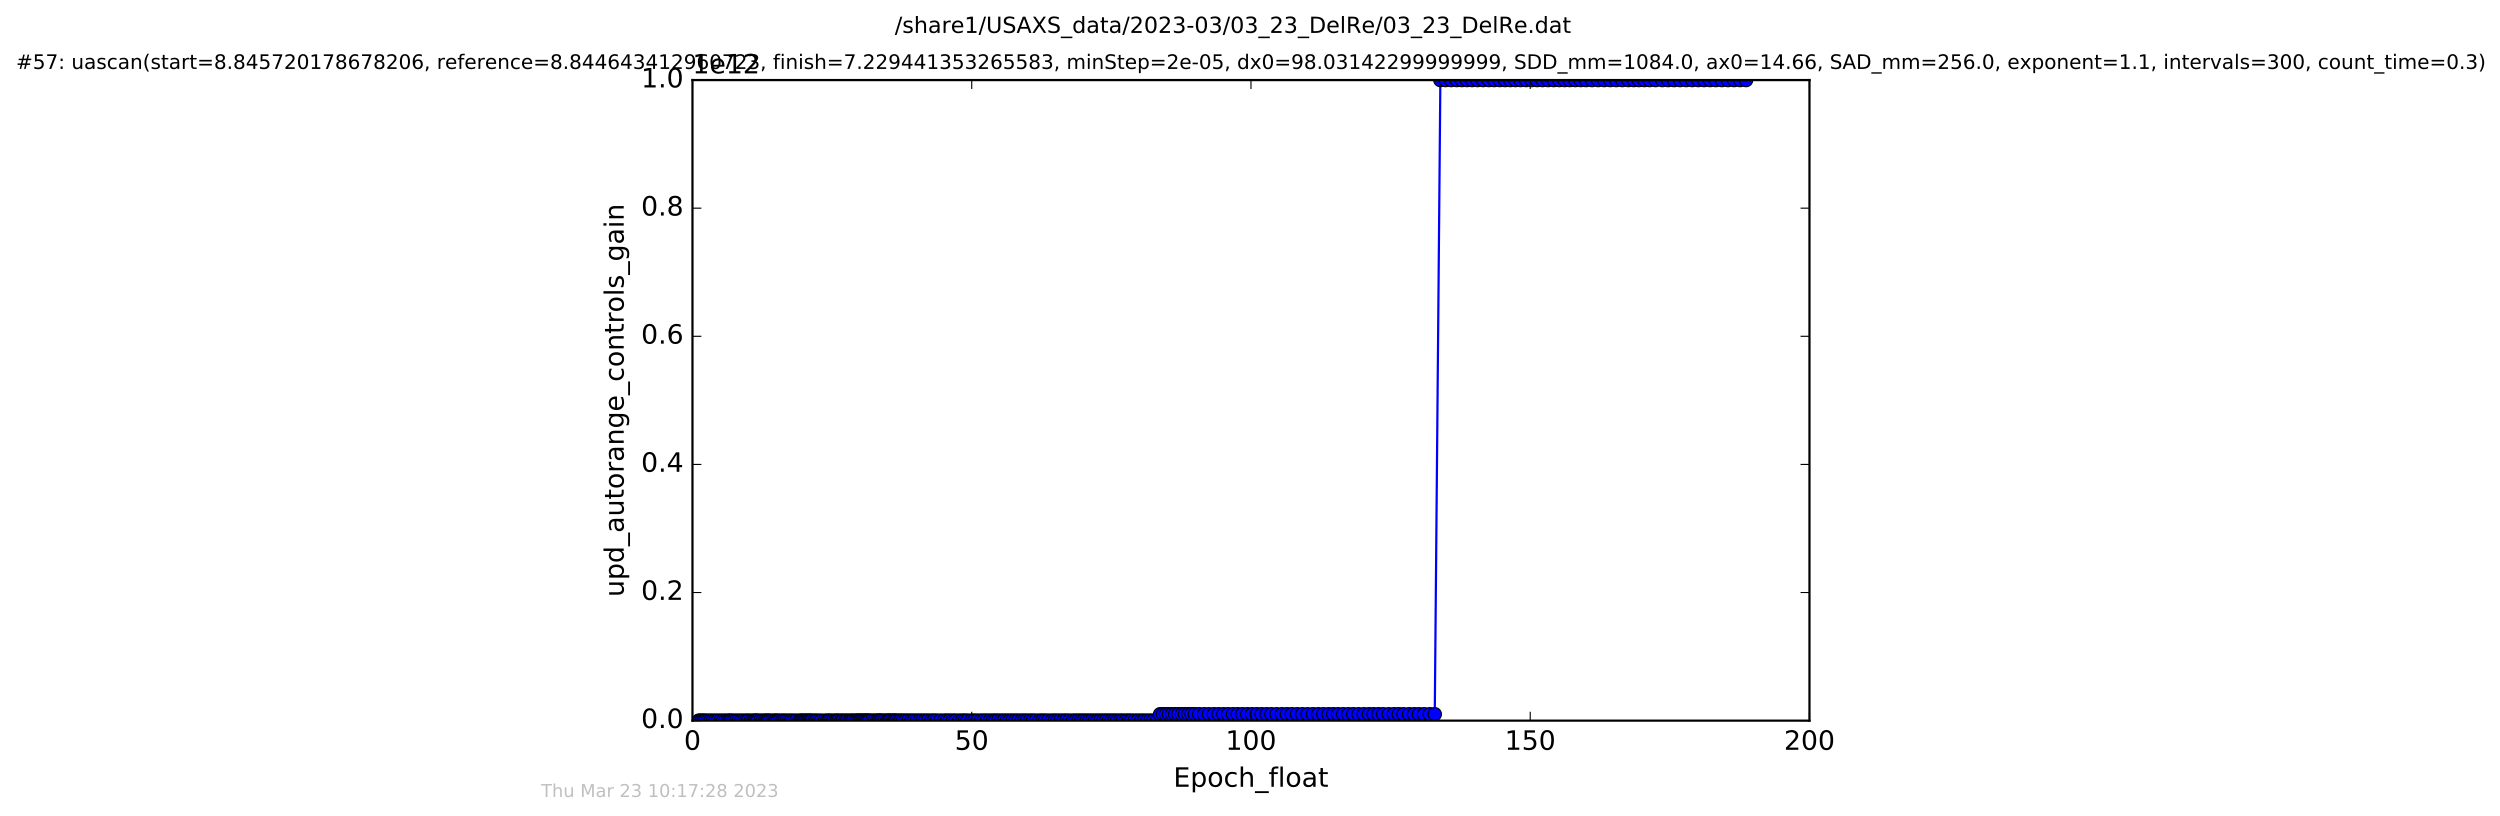 <?xml version="1.0" encoding="utf-8" standalone="no"?>
<!DOCTYPE svg PUBLIC "-//W3C//DTD SVG 1.1//EN"
  "http://www.w3.org/Graphics/SVG/1.1/DTD/svg11.dtd">
<!-- Created with matplotlib (http://matplotlib.org/) -->
<svg height="367pt" version="1.1" viewBox="0 0 1124 367" width="1124pt" xmlns="http://www.w3.org/2000/svg" xmlns:xlink="http://www.w3.org/1999/xlink">
 <defs>
  <style type="text/css">
*{stroke-linecap:butt;stroke-linejoin:round;stroke-miterlimit:100000;}
  </style>
 </defs>
 <g id="figure_1">
  <g id="patch_1">
   <path d="M 0 367.2 
L 1124.875 367.2 
L 1124.875 0 
L 0 0 
z
" style="fill:#ffffff;"/>
  </g>
  <g id="axes_1">
   <g id="patch_2">
    <path d="M 311.337 324 
L 813.537 324 
L 813.537 36 
L 311.337 36 
z
" style="fill:#ffffff;"/>
   </g>
   <g id="line2d_1">
    <path clip-path="url(#pccff798531)" d="M 314.113 324 
L 520.145 323.971 
L 521.585 321.12 
L 645.069 321.12 
L 647.589 36 
L 785.025 36 
L 785.025 36 
" style="fill:none;stroke:#0000ff;stroke-linecap:square;"/>
    <defs>
     <path d="M 0 3 
C 0.796 3 1.559 2.684 2.121 2.121 
C 2.684 1.559 3 0.796 3 0 
C 3 -0.796 2.684 -1.559 2.121 -2.121 
C 1.559 -2.684 0.796 -3 0 -3 
C -0.796 -3 -1.559 -2.684 -2.121 -2.121 
C -2.684 -1.559 -3 -0.796 -3 0 
C -3 0.796 -2.684 1.559 -2.121 2.121 
C -1.559 2.684 -0.796 3 0 3 
z
" id="m1df47877c4" style="stroke:#000000;stroke-width:0.5;"/>
    </defs>
    <g clip-path="url(#pccff798531)">
     <use style="fill:#0000ff;stroke:#000000;stroke-width:0.5;" x="314.113" xlink:href="#m1df47877c4" y="324"/>
     <use style="fill:#0000ff;stroke:#000000;stroke-width:0.5;" x="314.83" xlink:href="#m1df47877c4" y="324"/>
     <use style="fill:#0000ff;stroke:#000000;stroke-width:0.5;" x="315.622" xlink:href="#m1df47877c4" y="324"/>
     <use style="fill:#0000ff;stroke:#000000;stroke-width:0.5;" x="316.433" xlink:href="#m1df47877c4" y="324"/>
     <use style="fill:#0000ff;stroke:#000000;stroke-width:0.5;" x="317.133" xlink:href="#m1df47877c4" y="324"/>
     <use style="fill:#0000ff;stroke:#000000;stroke-width:0.5;" x="318.264" xlink:href="#m1df47877c4" y="324"/>
     <use style="fill:#0000ff;stroke:#000000;stroke-width:0.5;" x="319.39" xlink:href="#m1df47877c4" y="324"/>
     <use style="fill:#0000ff;stroke:#000000;stroke-width:0.5;" x="320.521" xlink:href="#m1df47877c4" y="324"/>
     <use style="fill:#0000ff;stroke:#000000;stroke-width:0.5;" x="321.662" xlink:href="#m1df47877c4" y="324"/>
     <use style="fill:#0000ff;stroke:#000000;stroke-width:0.5;" x="322.791" xlink:href="#m1df47877c4" y="324"/>
     <use style="fill:#0000ff;stroke:#000000;stroke-width:0.5;" x="323.967" xlink:href="#m1df47877c4" y="324"/>
     <use style="fill:#0000ff;stroke:#000000;stroke-width:0.5;" x="325.119" xlink:href="#m1df47877c4" y="324"/>
     <use style="fill:#0000ff;stroke:#000000;stroke-width:0.5;" x="326.226" xlink:href="#m1df47877c4" y="324"/>
     <use style="fill:#0000ff;stroke:#000000;stroke-width:0.5;" x="327.343" xlink:href="#m1df47877c4" y="324"/>
     <use style="fill:#0000ff;stroke:#000000;stroke-width:0.5;" x="328.135" xlink:href="#m1df47877c4" y="324"/>
     <use style="fill:#0000ff;stroke:#000000;stroke-width:0.5;" x="328.808" xlink:href="#m1df47877c4" y="324"/>
     <use style="fill:#0000ff;stroke:#000000;stroke-width:0.5;" x="329.936" xlink:href="#m1df47877c4" y="324"/>
     <use style="fill:#0000ff;stroke:#000000;stroke-width:0.5;" x="331.071" xlink:href="#m1df47877c4" y="324"/>
     <use style="fill:#0000ff;stroke:#000000;stroke-width:0.5;" x="332.199" xlink:href="#m1df47877c4" y="324"/>
     <use style="fill:#0000ff;stroke:#000000;stroke-width:0.5;" x="333.333" xlink:href="#m1df47877c4" y="324"/>
     <use style="fill:#0000ff;stroke:#000000;stroke-width:0.5;" x="334.456" xlink:href="#m1df47877c4" y="324"/>
     <use style="fill:#0000ff;stroke:#000000;stroke-width:0.5;" x="335.592" xlink:href="#m1df47877c4" y="324"/>
     <use style="fill:#0000ff;stroke:#000000;stroke-width:0.5;" x="336.38" xlink:href="#m1df47877c4" y="324"/>
     <use style="fill:#0000ff;stroke:#000000;stroke-width:0.5;" x="337.513" xlink:href="#m1df47877c4" y="324"/>
     <use style="fill:#0000ff;stroke:#000000;stroke-width:0.5;" x="338.643" xlink:href="#m1df47877c4" y="324"/>
     <use style="fill:#0000ff;stroke:#000000;stroke-width:0.5;" x="339.356" xlink:href="#m1df47877c4" y="324"/>
     <use style="fill:#0000ff;stroke:#000000;stroke-width:0.5;" x="340.026" xlink:href="#m1df47877c4" y="324"/>
     <use style="fill:#0000ff;stroke:#000000;stroke-width:0.5;" x="340.738" xlink:href="#m1df47877c4" y="324"/>
     <use style="fill:#0000ff;stroke:#000000;stroke-width:0.5;" x="341.865" xlink:href="#m1df47877c4" y="324"/>
     <use style="fill:#0000ff;stroke:#000000;stroke-width:0.5;" x="342.884" xlink:href="#m1df47877c4" y="324"/>
     <use style="fill:#0000ff;stroke:#000000;stroke-width:0.5;" x="344.001" xlink:href="#m1df47877c4" y="324"/>
     <use style="fill:#0000ff;stroke:#000000;stroke-width:0.5;" x="344.667" xlink:href="#m1df47877c4" y="324"/>
     <use style="fill:#0000ff;stroke:#000000;stroke-width:0.5;" x="345.358" xlink:href="#m1df47877c4" y="324"/>
     <use style="fill:#0000ff;stroke:#000000;stroke-width:0.5;" x="346.048" xlink:href="#m1df47877c4" y="324"/>
     <use style="fill:#0000ff;stroke:#000000;stroke-width:0.5;" x="347.179" xlink:href="#m1df47877c4" y="324"/>
     <use style="fill:#0000ff;stroke:#000000;stroke-width:0.5;" x="348.183" xlink:href="#m1df47877c4" y="324"/>
     <use style="fill:#0000ff;stroke:#000000;stroke-width:0.5;" x="348.895" xlink:href="#m1df47877c4" y="324"/>
     <use style="fill:#0000ff;stroke:#000000;stroke-width:0.5;" x="349.69" xlink:href="#m1df47877c4" y="324"/>
     <use style="fill:#0000ff;stroke:#000000;stroke-width:0.5;" x="350.655" xlink:href="#m1df47877c4" y="324"/>
     <use style="fill:#0000ff;stroke:#000000;stroke-width:0.5;" x="351.792" xlink:href="#m1df47877c4" y="324"/>
     <use style="fill:#0000ff;stroke:#000000;stroke-width:0.5;" x="352.618" xlink:href="#m1df47877c4" y="324"/>
     <use style="fill:#0000ff;stroke:#000000;stroke-width:0.5;" x="353.624" xlink:href="#m1df47877c4" y="324"/>
     <use style="fill:#0000ff;stroke:#000000;stroke-width:0.5;" x="354.752" xlink:href="#m1df47877c4" y="324"/>
     <use style="fill:#0000ff;stroke:#000000;stroke-width:0.5;" x="355.757" xlink:href="#m1df47877c4" y="324"/>
     <use style="fill:#0000ff;stroke:#000000;stroke-width:0.5;" x="356.889" xlink:href="#m1df47877c4" y="324"/>
     <use style="fill:#0000ff;stroke:#000000;stroke-width:0.5;" x="358.02" xlink:href="#m1df47877c4" y="324"/>
     <use style="fill:#0000ff;stroke:#000000;stroke-width:0.5;" x="359.388" xlink:href="#m1df47877c4" y="324"/>
     <use style="fill:#0000ff;stroke:#000000;stroke-width:0.5;" x="360.115" xlink:href="#m1df47877c4" y="324"/>
     <use style="fill:#0000ff;stroke:#000000;stroke-width:0.5;" x="360.821" xlink:href="#m1df47877c4" y="324"/>
     <use style="fill:#0000ff;stroke:#000000;stroke-width:0.5;" x="361.536" xlink:href="#m1df47877c4" y="324"/>
     <use style="fill:#0000ff;stroke:#000000;stroke-width:0.5;" x="362.244" xlink:href="#m1df47877c4" y="324"/>
     <use style="fill:#0000ff;stroke:#000000;stroke-width:0.5;" x="362.981" xlink:href="#m1df47877c4" y="324"/>
     <use style="fill:#0000ff;stroke:#000000;stroke-width:0.5;" x="363.67" xlink:href="#m1df47877c4" y="324"/>
     <use style="fill:#0000ff;stroke:#000000;stroke-width:0.5;" x="364.396" xlink:href="#m1df47877c4" y="324"/>
     <use style="fill:#0000ff;stroke:#000000;stroke-width:0.5;" x="365.094" xlink:href="#m1df47877c4" y="324"/>
     <use style="fill:#0000ff;stroke:#000000;stroke-width:0.5;" x="366.224" xlink:href="#m1df47877c4" y="324"/>
     <use style="fill:#0000ff;stroke:#000000;stroke-width:0.5;" x="367.024" xlink:href="#m1df47877c4" y="324"/>
     <use style="fill:#0000ff;stroke:#000000;stroke-width:0.5;" x="368.149" xlink:href="#m1df47877c4" y="324"/>
     <use style="fill:#0000ff;stroke:#000000;stroke-width:0.5;" x="369.279" xlink:href="#m1df47877c4" y="324"/>
     <use style="fill:#0000ff;stroke:#000000;stroke-width:0.5;" x="370.76" xlink:href="#m1df47877c4" y="324"/>
     <use style="fill:#0000ff;stroke:#000000;stroke-width:0.5;" x="371.878" xlink:href="#m1df47877c4" y="324"/>
     <use style="fill:#0000ff;stroke:#000000;stroke-width:0.5;" x="372.587" xlink:href="#m1df47877c4" y="324"/>
     <use style="fill:#0000ff;stroke:#000000;stroke-width:0.5;" x="373.377" xlink:href="#m1df47877c4" y="324"/>
     <use style="fill:#0000ff;stroke:#000000;stroke-width:0.5;" x="374.506" xlink:href="#m1df47877c4" y="324"/>
     <use style="fill:#0000ff;stroke:#000000;stroke-width:0.5;" x="375.655" xlink:href="#m1df47877c4" y="324"/>
     <use style="fill:#0000ff;stroke:#000000;stroke-width:0.5;" x="376.347" xlink:href="#m1df47877c4" y="324"/>
     <use style="fill:#0000ff;stroke:#000000;stroke-width:0.5;" x="377.06" xlink:href="#m1df47877c4" y="324"/>
     <use style="fill:#0000ff;stroke:#000000;stroke-width:0.5;" x="378.194" xlink:href="#m1df47877c4" y="324"/>
     <use style="fill:#0000ff;stroke:#000000;stroke-width:0.5;" x="378.903" xlink:href="#m1df47877c4" y="324"/>
     <use style="fill:#0000ff;stroke:#000000;stroke-width:0.5;" x="380.031" xlink:href="#m1df47877c4" y="324"/>
     <use style="fill:#0000ff;stroke:#000000;stroke-width:0.5;" x="380.826" xlink:href="#m1df47877c4" y="324"/>
     <use style="fill:#0000ff;stroke:#000000;stroke-width:0.5;" x="381.98" xlink:href="#m1df47877c4" y="324"/>
     <use style="fill:#0000ff;stroke:#000000;stroke-width:0.5;" x="382.795" xlink:href="#m1df47877c4" y="324"/>
     <use style="fill:#0000ff;stroke:#000000;stroke-width:0.5;" x="383.589" xlink:href="#m1df47877c4" y="324"/>
     <use style="fill:#0000ff;stroke:#000000;stroke-width:0.5;" x="384.724" xlink:href="#m1df47877c4" y="323.971"/>
     <use style="fill:#0000ff;stroke:#000000;stroke-width:0.5;" x="385.528" xlink:href="#m1df47877c4" y="323.971"/>
     <use style="fill:#0000ff;stroke:#000000;stroke-width:0.5;" x="386.358" xlink:href="#m1df47877c4" y="323.971"/>
     <use style="fill:#0000ff;stroke:#000000;stroke-width:0.5;" x="387.149" xlink:href="#m1df47877c4" y="323.971"/>
     <use style="fill:#0000ff;stroke:#000000;stroke-width:0.5;" x="387.942" xlink:href="#m1df47877c4" y="323.971"/>
     <use style="fill:#0000ff;stroke:#000000;stroke-width:0.5;" x="388.784" xlink:href="#m1df47877c4" y="323.971"/>
     <use style="fill:#0000ff;stroke:#000000;stroke-width:0.5;" x="389.511" xlink:href="#m1df47877c4" y="323.971"/>
     <use style="fill:#0000ff;stroke:#000000;stroke-width:0.5;" x="390.201" xlink:href="#m1df47877c4" y="323.971"/>
     <use style="fill:#0000ff;stroke:#000000;stroke-width:0.5;" x="390.955" xlink:href="#m1df47877c4" y="323.971"/>
     <use style="fill:#0000ff;stroke:#000000;stroke-width:0.5;" x="392.086" xlink:href="#m1df47877c4" y="323.971"/>
     <use style="fill:#0000ff;stroke:#000000;stroke-width:0.5;" x="393.225" xlink:href="#m1df47877c4" y="323.971"/>
     <use style="fill:#0000ff;stroke:#000000;stroke-width:0.5;" x="394.377" xlink:href="#m1df47877c4" y="323.971"/>
     <use style="fill:#0000ff;stroke:#000000;stroke-width:0.5;" x="395.103" xlink:href="#m1df47877c4" y="323.971"/>
     <use style="fill:#0000ff;stroke:#000000;stroke-width:0.5;" x="395.819" xlink:href="#m1df47877c4" y="323.971"/>
     <use style="fill:#0000ff;stroke:#000000;stroke-width:0.5;" x="396.608" xlink:href="#m1df47877c4" y="323.971"/>
     <use style="fill:#0000ff;stroke:#000000;stroke-width:0.5;" x="397.737" xlink:href="#m1df47877c4" y="323.971"/>
     <use style="fill:#0000ff;stroke:#000000;stroke-width:0.5;" x="398.867" xlink:href="#m1df47877c4" y="323.971"/>
     <use style="fill:#0000ff;stroke:#000000;stroke-width:0.5;" x="399.663" xlink:href="#m1df47877c4" y="323.971"/>
     <use style="fill:#0000ff;stroke:#000000;stroke-width:0.5;" x="400.373" xlink:href="#m1df47877c4" y="323.971"/>
     <use style="fill:#0000ff;stroke:#000000;stroke-width:0.5;" x="401.504" xlink:href="#m1df47877c4" y="323.971"/>
     <use style="fill:#0000ff;stroke:#000000;stroke-width:0.5;" x="402.215" xlink:href="#m1df47877c4" y="323.971"/>
     <use style="fill:#0000ff;stroke:#000000;stroke-width:0.5;" x="402.889" xlink:href="#m1df47877c4" y="323.971"/>
     <use style="fill:#0000ff;stroke:#000000;stroke-width:0.5;" x="404.016" xlink:href="#m1df47877c4" y="323.971"/>
     <use style="fill:#0000ff;stroke:#000000;stroke-width:0.5;" x="404.941" xlink:href="#m1df47877c4" y="323.971"/>
     <use style="fill:#0000ff;stroke:#000000;stroke-width:0.5;" x="406.075" xlink:href="#m1df47877c4" y="323.971"/>
     <use style="fill:#0000ff;stroke:#000000;stroke-width:0.5;" x="407.278" xlink:href="#m1df47877c4" y="323.971"/>
     <use style="fill:#0000ff;stroke:#000000;stroke-width:0.5;" x="408.486" xlink:href="#m1df47877c4" y="323.971"/>
     <use style="fill:#0000ff;stroke:#000000;stroke-width:0.5;" x="409.743" xlink:href="#m1df47877c4" y="323.971"/>
     <use style="fill:#0000ff;stroke:#000000;stroke-width:0.5;" x="410.915" xlink:href="#m1df47877c4" y="323.971"/>
     <use style="fill:#0000ff;stroke:#000000;stroke-width:0.5;" x="412.255" xlink:href="#m1df47877c4" y="323.971"/>
     <use style="fill:#0000ff;stroke:#000000;stroke-width:0.5;" x="413.55" xlink:href="#m1df47877c4" y="323.971"/>
     <use style="fill:#0000ff;stroke:#000000;stroke-width:0.5;" x="414.807" xlink:href="#m1df47877c4" y="323.971"/>
     <use style="fill:#0000ff;stroke:#000000;stroke-width:0.5;" x="416.116" xlink:href="#m1df47877c4" y="323.971"/>
     <use style="fill:#0000ff;stroke:#000000;stroke-width:0.5;" x="417.319" xlink:href="#m1df47877c4" y="323.971"/>
     <use style="fill:#0000ff;stroke:#000000;stroke-width:0.5;" x="418.743" xlink:href="#m1df47877c4" y="323.971"/>
     <use style="fill:#0000ff;stroke:#000000;stroke-width:0.5;" x="419.954" xlink:href="#m1df47877c4" y="323.971"/>
     <use style="fill:#0000ff;stroke:#000000;stroke-width:0.5;" x="421.175" xlink:href="#m1df47877c4" y="323.971"/>
     <use style="fill:#0000ff;stroke:#000000;stroke-width:0.5;" x="422.801" xlink:href="#m1df47877c4" y="323.971"/>
     <use style="fill:#0000ff;stroke:#000000;stroke-width:0.5;" x="424.45" xlink:href="#m1df47877c4" y="323.971"/>
     <use style="fill:#0000ff;stroke:#000000;stroke-width:0.5;" x="425.743" xlink:href="#m1df47877c4" y="323.971"/>
     <use style="fill:#0000ff;stroke:#000000;stroke-width:0.5;" x="426.976" xlink:href="#m1df47877c4" y="323.971"/>
     <use style="fill:#0000ff;stroke:#000000;stroke-width:0.5;" x="428.421" xlink:href="#m1df47877c4" y="323.971"/>
     <use style="fill:#0000ff;stroke:#000000;stroke-width:0.5;" x="429.631" xlink:href="#m1df47877c4" y="323.971"/>
     <use style="fill:#0000ff;stroke:#000000;stroke-width:0.5;" x="431.255" xlink:href="#m1df47877c4" y="323.971"/>
     <use style="fill:#0000ff;stroke:#000000;stroke-width:0.5;" x="432.636" xlink:href="#m1df47877c4" y="323.971"/>
     <use style="fill:#0000ff;stroke:#000000;stroke-width:0.5;" x="433.808" xlink:href="#m1df47877c4" y="323.971"/>
     <use style="fill:#0000ff;stroke:#000000;stroke-width:0.5;" x="435.021" xlink:href="#m1df47877c4" y="323.971"/>
     <use style="fill:#0000ff;stroke:#000000;stroke-width:0.5;" x="436.752" xlink:href="#m1df47877c4" y="323.971"/>
     <use style="fill:#0000ff;stroke:#000000;stroke-width:0.5;" x="438" xlink:href="#m1df47877c4" y="323.971"/>
     <use style="fill:#0000ff;stroke:#000000;stroke-width:0.5;" x="439.416" xlink:href="#m1df47877c4" y="323.971"/>
     <use style="fill:#0000ff;stroke:#000000;stroke-width:0.5;" x="441.048" xlink:href="#m1df47877c4" y="323.971"/>
     <use style="fill:#0000ff;stroke:#000000;stroke-width:0.5;" x="442.345" xlink:href="#m1df47877c4" y="323.971"/>
     <use style="fill:#0000ff;stroke:#000000;stroke-width:0.5;" x="443.684" xlink:href="#m1df47877c4" y="323.971"/>
     <use style="fill:#0000ff;stroke:#000000;stroke-width:0.5;" x="445.106" xlink:href="#m1df47877c4" y="323.971"/>
     <use style="fill:#0000ff;stroke:#000000;stroke-width:0.5;" x="446.446" xlink:href="#m1df47877c4" y="323.971"/>
     <use style="fill:#0000ff;stroke:#000000;stroke-width:0.5;" x="447.618" xlink:href="#m1df47877c4" y="323.971"/>
     <use style="fill:#0000ff;stroke:#000000;stroke-width:0.5;" x="448.799" xlink:href="#m1df47877c4" y="323.971"/>
     <use style="fill:#0000ff;stroke:#000000;stroke-width:0.5;" x="450.212" xlink:href="#m1df47877c4" y="323.971"/>
     <use style="fill:#0000ff;stroke:#000000;stroke-width:0.5;" x="451.428" xlink:href="#m1df47877c4" y="323.971"/>
     <use style="fill:#0000ff;stroke:#000000;stroke-width:0.5;" x="452.724" xlink:href="#m1df47877c4" y="323.971"/>
     <use style="fill:#0000ff;stroke:#000000;stroke-width:0.5;" x="454.066" xlink:href="#m1df47877c4" y="323.971"/>
     <use style="fill:#0000ff;stroke:#000000;stroke-width:0.5;" x="455.287" xlink:href="#m1df47877c4" y="323.971"/>
     <use style="fill:#0000ff;stroke:#000000;stroke-width:0.5;" x="456.615" xlink:href="#m1df47877c4" y="323.971"/>
     <use style="fill:#0000ff;stroke:#000000;stroke-width:0.5;" x="457.835" xlink:href="#m1df47877c4" y="323.971"/>
     <use style="fill:#0000ff;stroke:#000000;stroke-width:0.5;" x="459.307" xlink:href="#m1df47877c4" y="323.971"/>
     <use style="fill:#0000ff;stroke:#000000;stroke-width:0.5;" x="460.509" xlink:href="#m1df47877c4" y="323.971"/>
     <use style="fill:#0000ff;stroke:#000000;stroke-width:0.5;" x="461.764" xlink:href="#m1df47877c4" y="323.971"/>
     <use style="fill:#0000ff;stroke:#000000;stroke-width:0.5;" x="463.187" xlink:href="#m1df47877c4" y="323.971"/>
     <use style="fill:#0000ff;stroke:#000000;stroke-width:0.5;" x="464.401" xlink:href="#m1df47877c4" y="323.971"/>
     <use style="fill:#0000ff;stroke:#000000;stroke-width:0.5;" x="465.74" xlink:href="#m1df47877c4" y="323.971"/>
     <use style="fill:#0000ff;stroke:#000000;stroke-width:0.5;" x="467.379" xlink:href="#m1df47877c4" y="323.971"/>
     <use style="fill:#0000ff;stroke:#000000;stroke-width:0.5;" x="468.633" xlink:href="#m1df47877c4" y="323.971"/>
     <use style="fill:#0000ff;stroke:#000000;stroke-width:0.5;" x="469.853" xlink:href="#m1df47877c4" y="323.971"/>
     <use style="fill:#0000ff;stroke:#000000;stroke-width:0.5;" x="471.263" xlink:href="#m1df47877c4" y="323.971"/>
     <use style="fill:#0000ff;stroke:#000000;stroke-width:0.5;" x="472.901" xlink:href="#m1df47877c4" y="323.971"/>
     <use style="fill:#0000ff;stroke:#000000;stroke-width:0.5;" x="474.194" xlink:href="#m1df47877c4" y="323.971"/>
     <use style="fill:#0000ff;stroke:#000000;stroke-width:0.5;" x="475.413" xlink:href="#m1df47877c4" y="323.971"/>
     <use style="fill:#0000ff;stroke:#000000;stroke-width:0.5;" x="476.83" xlink:href="#m1df47877c4" y="323.971"/>
     <use style="fill:#0000ff;stroke:#000000;stroke-width:0.5;" x="478.253" xlink:href="#m1df47877c4" y="323.971"/>
     <use style="fill:#0000ff;stroke:#000000;stroke-width:0.5;" x="479.47" xlink:href="#m1df47877c4" y="323.971"/>
     <use style="fill:#0000ff;stroke:#000000;stroke-width:0.5;" x="480.806" xlink:href="#m1df47877c4" y="323.971"/>
     <use style="fill:#0000ff;stroke:#000000;stroke-width:0.5;" x="482.44" xlink:href="#m1df47877c4" y="323.971"/>
     <use style="fill:#0000ff;stroke:#000000;stroke-width:0.5;" x="483.653" xlink:href="#m1df47877c4" y="323.971"/>
     <use style="fill:#0000ff;stroke:#000000;stroke-width:0.5;" x="484.878" xlink:href="#m1df47877c4" y="323.971"/>
     <use style="fill:#0000ff;stroke:#000000;stroke-width:0.5;" x="486.099" xlink:href="#m1df47877c4" y="323.971"/>
     <use style="fill:#0000ff;stroke:#000000;stroke-width:0.5;" x="487.304" xlink:href="#m1df47877c4" y="323.971"/>
     <use style="fill:#0000ff;stroke:#000000;stroke-width:0.5;" x="488.521" xlink:href="#m1df47877c4" y="323.971"/>
     <use style="fill:#0000ff;stroke:#000000;stroke-width:0.5;" x="489.738" xlink:href="#m1df47877c4" y="323.971"/>
     <use style="fill:#0000ff;stroke:#000000;stroke-width:0.5;" x="490.999" xlink:href="#m1df47877c4" y="323.971"/>
     <use style="fill:#0000ff;stroke:#000000;stroke-width:0.5;" x="492.322" xlink:href="#m1df47877c4" y="323.971"/>
     <use style="fill:#0000ff;stroke:#000000;stroke-width:0.5;" x="493.542" xlink:href="#m1df47877c4" y="323.971"/>
     <use style="fill:#0000ff;stroke:#000000;stroke-width:0.5;" x="494.761" xlink:href="#m1df47877c4" y="323.971"/>
     <use style="fill:#0000ff;stroke:#000000;stroke-width:0.5;" x="496.095" xlink:href="#m1df47877c4" y="323.971"/>
     <use style="fill:#0000ff;stroke:#000000;stroke-width:0.5;" x="497.298" xlink:href="#m1df47877c4" y="323.971"/>
     <use style="fill:#0000ff;stroke:#000000;stroke-width:0.5;" x="498.528" xlink:href="#m1df47877c4" y="323.971"/>
     <use style="fill:#0000ff;stroke:#000000;stroke-width:0.5;" x="499.757" xlink:href="#m1df47877c4" y="323.971"/>
     <use style="fill:#0000ff;stroke:#000000;stroke-width:0.5;" x="501.041" xlink:href="#m1df47877c4" y="323.971"/>
     <use style="fill:#0000ff;stroke:#000000;stroke-width:0.5;" x="502.254" xlink:href="#m1df47877c4" y="323.971"/>
     <use style="fill:#0000ff;stroke:#000000;stroke-width:0.5;" x="503.628" xlink:href="#m1df47877c4" y="323.971"/>
     <use style="fill:#0000ff;stroke:#000000;stroke-width:0.5;" x="504.84" xlink:href="#m1df47877c4" y="323.971"/>
     <use style="fill:#0000ff;stroke:#000000;stroke-width:0.5;" x="506.254" xlink:href="#m1df47877c4" y="323.971"/>
     <use style="fill:#0000ff;stroke:#000000;stroke-width:0.5;" x="507.464" xlink:href="#m1df47877c4" y="323.971"/>
     <use style="fill:#0000ff;stroke:#000000;stroke-width:0.5;" x="508.692" xlink:href="#m1df47877c4" y="323.971"/>
     <use style="fill:#0000ff;stroke:#000000;stroke-width:0.5;" x="510.185" xlink:href="#m1df47877c4" y="323.971"/>
     <use style="fill:#0000ff;stroke:#000000;stroke-width:0.5;" x="511.609" xlink:href="#m1df47877c4" y="323.971"/>
     <use style="fill:#0000ff;stroke:#000000;stroke-width:0.5;" x="513.04" xlink:href="#m1df47877c4" y="323.971"/>
     <use style="fill:#0000ff;stroke:#000000;stroke-width:0.5;" x="514.353" xlink:href="#m1df47877c4" y="323.971"/>
     <use style="fill:#0000ff;stroke:#000000;stroke-width:0.5;" x="515.797" xlink:href="#m1df47877c4" y="323.971"/>
     <use style="fill:#0000ff;stroke:#000000;stroke-width:0.5;" x="517.216" xlink:href="#m1df47877c4" y="323.971"/>
     <use style="fill:#0000ff;stroke:#000000;stroke-width:0.5;" x="518.653" xlink:href="#m1df47877c4" y="323.971"/>
     <use style="fill:#0000ff;stroke:#000000;stroke-width:0.5;" x="520.145" xlink:href="#m1df47877c4" y="323.971"/>
     <use style="fill:#0000ff;stroke:#000000;stroke-width:0.5;" x="521.585" xlink:href="#m1df47877c4" y="321.12"/>
     <use style="fill:#0000ff;stroke:#000000;stroke-width:0.5;" x="522.909" xlink:href="#m1df47877c4" y="321.12"/>
     <use style="fill:#0000ff;stroke:#000000;stroke-width:0.5;" x="524.247" xlink:href="#m1df47877c4" y="321.12"/>
     <use style="fill:#0000ff;stroke:#000000;stroke-width:0.5;" x="525.597" xlink:href="#m1df47877c4" y="321.12"/>
     <use style="fill:#0000ff;stroke:#000000;stroke-width:0.5;" x="527.008" xlink:href="#m1df47877c4" y="321.12"/>
     <use style="fill:#0000ff;stroke:#000000;stroke-width:0.5;" x="528.356" xlink:href="#m1df47877c4" y="321.12"/>
     <use style="fill:#0000ff;stroke:#000000;stroke-width:0.5;" x="529.813" xlink:href="#m1df47877c4" y="321.12"/>
     <use style="fill:#0000ff;stroke:#000000;stroke-width:0.5;" x="531.407" xlink:href="#m1df47877c4" y="321.12"/>
     <use style="fill:#0000ff;stroke:#000000;stroke-width:0.5;" x="532.786" xlink:href="#m1df47877c4" y="321.12"/>
     <use style="fill:#0000ff;stroke:#000000;stroke-width:0.5;" x="534.333" xlink:href="#m1df47877c4" y="321.12"/>
     <use style="fill:#0000ff;stroke:#000000;stroke-width:0.5;" x="535.714" xlink:href="#m1df47877c4" y="321.12"/>
     <use style="fill:#0000ff;stroke:#000000;stroke-width:0.5;" x="537.22" xlink:href="#m1df47877c4" y="321.12"/>
     <use style="fill:#0000ff;stroke:#000000;stroke-width:0.5;" x="539.139" xlink:href="#m1df47877c4" y="321.12"/>
     <use style="fill:#0000ff;stroke:#000000;stroke-width:0.5;" x="541.392" xlink:href="#m1df47877c4" y="321.12"/>
     <use style="fill:#0000ff;stroke:#000000;stroke-width:0.5;" x="543.556" xlink:href="#m1df47877c4" y="321.12"/>
     <use style="fill:#0000ff;stroke:#000000;stroke-width:0.5;" x="545.771" xlink:href="#m1df47877c4" y="321.12"/>
     <use style="fill:#0000ff;stroke:#000000;stroke-width:0.5;" x="547.908" xlink:href="#m1df47877c4" y="321.12"/>
     <use style="fill:#0000ff;stroke:#000000;stroke-width:0.5;" x="550.053" xlink:href="#m1df47877c4" y="321.12"/>
     <use style="fill:#0000ff;stroke:#000000;stroke-width:0.5;" x="552.166" xlink:href="#m1df47877c4" y="321.12"/>
     <use style="fill:#0000ff;stroke:#000000;stroke-width:0.5;" x="554.388" xlink:href="#m1df47877c4" y="321.12"/>
     <use style="fill:#0000ff;stroke:#000000;stroke-width:0.5;" x="556.484" xlink:href="#m1df47877c4" y="321.12"/>
     <use style="fill:#0000ff;stroke:#000000;stroke-width:0.5;" x="558.573" xlink:href="#m1df47877c4" y="321.12"/>
     <use style="fill:#0000ff;stroke:#000000;stroke-width:0.5;" x="560.791" xlink:href="#m1df47877c4" y="321.12"/>
     <use style="fill:#0000ff;stroke:#000000;stroke-width:0.5;" x="562.927" xlink:href="#m1df47877c4" y="321.12"/>
     <use style="fill:#0000ff;stroke:#000000;stroke-width:0.5;" x="565.06" xlink:href="#m1df47877c4" y="321.12"/>
     <use style="fill:#0000ff;stroke:#000000;stroke-width:0.5;" x="567.227" xlink:href="#m1df47877c4" y="321.12"/>
     <use style="fill:#0000ff;stroke:#000000;stroke-width:0.5;" x="569.454" xlink:href="#m1df47877c4" y="321.12"/>
     <use style="fill:#0000ff;stroke:#000000;stroke-width:0.5;" x="571.622" xlink:href="#m1df47877c4" y="321.12"/>
     <use style="fill:#0000ff;stroke:#000000;stroke-width:0.5;" x="573.979" xlink:href="#m1df47877c4" y="321.12"/>
     <use style="fill:#0000ff;stroke:#000000;stroke-width:0.5;" x="576.367" xlink:href="#m1df47877c4" y="321.12"/>
     <use style="fill:#0000ff;stroke:#000000;stroke-width:0.5;" x="578.618" xlink:href="#m1df47877c4" y="321.12"/>
     <use style="fill:#0000ff;stroke:#000000;stroke-width:0.5;" x="580.796" xlink:href="#m1df47877c4" y="321.12"/>
     <use style="fill:#0000ff;stroke:#000000;stroke-width:0.5;" x="583.138" xlink:href="#m1df47877c4" y="321.12"/>
     <use style="fill:#0000ff;stroke:#000000;stroke-width:0.5;" x="585.517" xlink:href="#m1df47877c4" y="321.12"/>
     <use style="fill:#0000ff;stroke:#000000;stroke-width:0.5;" x="587.878" xlink:href="#m1df47877c4" y="321.12"/>
     <use style="fill:#0000ff;stroke:#000000;stroke-width:0.5;" x="590.297" xlink:href="#m1df47877c4" y="321.12"/>
     <use style="fill:#0000ff;stroke:#000000;stroke-width:0.5;" x="592.669" xlink:href="#m1df47877c4" y="321.12"/>
     <use style="fill:#0000ff;stroke:#000000;stroke-width:0.5;" x="594.975" xlink:href="#m1df47877c4" y="321.12"/>
     <use style="fill:#0000ff;stroke:#000000;stroke-width:0.5;" x="597.317" xlink:href="#m1df47877c4" y="321.12"/>
     <use style="fill:#0000ff;stroke:#000000;stroke-width:0.5;" x="599.42" xlink:href="#m1df47877c4" y="321.12"/>
     <use style="fill:#0000ff;stroke:#000000;stroke-width:0.5;" x="601.609" xlink:href="#m1df47877c4" y="321.12"/>
     <use style="fill:#0000ff;stroke:#000000;stroke-width:0.5;" x="603.889" xlink:href="#m1df47877c4" y="321.12"/>
     <use style="fill:#0000ff;stroke:#000000;stroke-width:0.5;" x="606.205" xlink:href="#m1df47877c4" y="321.12"/>
     <use style="fill:#0000ff;stroke:#000000;stroke-width:0.5;" x="608.417" xlink:href="#m1df47877c4" y="321.12"/>
     <use style="fill:#0000ff;stroke:#000000;stroke-width:0.5;" x="610.804" xlink:href="#m1df47877c4" y="321.12"/>
     <use style="fill:#0000ff;stroke:#000000;stroke-width:0.5;" x="613.188" xlink:href="#m1df47877c4" y="321.12"/>
     <use style="fill:#0000ff;stroke:#000000;stroke-width:0.5;" x="615.498" xlink:href="#m1df47877c4" y="321.12"/>
     <use style="fill:#0000ff;stroke:#000000;stroke-width:0.5;" x="617.573" xlink:href="#m1df47877c4" y="321.12"/>
     <use style="fill:#0000ff;stroke:#000000;stroke-width:0.5;" x="619.752" xlink:href="#m1df47877c4" y="321.12"/>
     <use style="fill:#0000ff;stroke:#000000;stroke-width:0.5;" x="621.884" xlink:href="#m1df47877c4" y="321.12"/>
     <use style="fill:#0000ff;stroke:#000000;stroke-width:0.5;" x="624.396" xlink:href="#m1df47877c4" y="321.12"/>
     <use style="fill:#0000ff;stroke:#000000;stroke-width:0.5;" x="626.754" xlink:href="#m1df47877c4" y="321.12"/>
     <use style="fill:#0000ff;stroke:#000000;stroke-width:0.5;" x="628.882" xlink:href="#m1df47877c4" y="321.12"/>
     <use style="fill:#0000ff;stroke:#000000;stroke-width:0.5;" x="631.015" xlink:href="#m1df47877c4" y="321.12"/>
     <use style="fill:#0000ff;stroke:#000000;stroke-width:0.5;" x="633.526" xlink:href="#m1df47877c4" y="321.12"/>
     <use style="fill:#0000ff;stroke:#000000;stroke-width:0.5;" x="635.788" xlink:href="#m1df47877c4" y="321.12"/>
     <use style="fill:#0000ff;stroke:#000000;stroke-width:0.5;" x="637.935" xlink:href="#m1df47877c4" y="321.12"/>
     <use style="fill:#0000ff;stroke:#000000;stroke-width:0.5;" x="640.263" xlink:href="#m1df47877c4" y="321.12"/>
     <use style="fill:#0000ff;stroke:#000000;stroke-width:0.5;" x="642.816" xlink:href="#m1df47877c4" y="321.12"/>
     <use style="fill:#0000ff;stroke:#000000;stroke-width:0.5;" x="645.069" xlink:href="#m1df47877c4" y="321.12"/>
     <use style="fill:#0000ff;stroke:#000000;stroke-width:0.5;" x="647.589" xlink:href="#m1df47877c4" y="36"/>
     <use style="fill:#0000ff;stroke:#000000;stroke-width:0.5;" x="649.928" xlink:href="#m1df47877c4" y="36"/>
     <use style="fill:#0000ff;stroke:#000000;stroke-width:0.5;" x="652.441" xlink:href="#m1df47877c4" y="36"/>
     <use style="fill:#0000ff;stroke:#000000;stroke-width:0.5;" x="654.954" xlink:href="#m1df47877c4" y="36"/>
     <use style="fill:#0000ff;stroke:#000000;stroke-width:0.5;" x="657.292" xlink:href="#m1df47877c4" y="36"/>
     <use style="fill:#0000ff;stroke:#000000;stroke-width:0.5;" x="659.55" xlink:href="#m1df47877c4" y="36"/>
     <use style="fill:#0000ff;stroke:#000000;stroke-width:0.5;" x="661.895" xlink:href="#m1df47877c4" y="36"/>
     <use style="fill:#0000ff;stroke:#000000;stroke-width:0.5;" x="664.268" xlink:href="#m1df47877c4" y="36"/>
     <use style="fill:#0000ff;stroke:#000000;stroke-width:0.5;" x="666.816" xlink:href="#m1df47877c4" y="36"/>
     <use style="fill:#0000ff;stroke:#000000;stroke-width:0.5;" x="669.424" xlink:href="#m1df47877c4" y="36"/>
     <use style="fill:#0000ff;stroke:#000000;stroke-width:0.5;" x="671.789" xlink:href="#m1df47877c4" y="36"/>
     <use style="fill:#0000ff;stroke:#000000;stroke-width:0.5;" x="674.3" xlink:href="#m1df47877c4" y="36"/>
     <use style="fill:#0000ff;stroke:#000000;stroke-width:0.5;" x="676.677" xlink:href="#m1df47877c4" y="36"/>
     <use style="fill:#0000ff;stroke:#000000;stroke-width:0.5;" x="679.027" xlink:href="#m1df47877c4" y="36"/>
     <use style="fill:#0000ff;stroke:#000000;stroke-width:0.5;" x="681.357" xlink:href="#m1df47877c4" y="36"/>
     <use style="fill:#0000ff;stroke:#000000;stroke-width:0.5;" x="683.667" xlink:href="#m1df47877c4" y="36"/>
     <use style="fill:#0000ff;stroke:#000000;stroke-width:0.5;" x="686.134" xlink:href="#m1df47877c4" y="36"/>
     <use style="fill:#0000ff;stroke:#000000;stroke-width:0.5;" x="688.605" xlink:href="#m1df47877c4" y="36"/>
     <use style="fill:#0000ff;stroke:#000000;stroke-width:0.5;" x="691.066" xlink:href="#m1df47877c4" y="36"/>
     <use style="fill:#0000ff;stroke:#000000;stroke-width:0.5;" x="693.542" xlink:href="#m1df47877c4" y="36"/>
     <use style="fill:#0000ff;stroke:#000000;stroke-width:0.5;" x="696.061" xlink:href="#m1df47877c4" y="36"/>
     <use style="fill:#0000ff;stroke:#000000;stroke-width:0.5;" x="698.569" xlink:href="#m1df47877c4" y="36"/>
     <use style="fill:#0000ff;stroke:#000000;stroke-width:0.5;" x="701.071" xlink:href="#m1df47877c4" y="36"/>
     <use style="fill:#0000ff;stroke:#000000;stroke-width:0.5;" x="703.465" xlink:href="#m1df47877c4" y="36"/>
     <use style="fill:#0000ff;stroke:#000000;stroke-width:0.5;" x="705.806" xlink:href="#m1df47877c4" y="36"/>
     <use style="fill:#0000ff;stroke:#000000;stroke-width:0.5;" x="708.243" xlink:href="#m1df47877c4" y="36"/>
     <use style="fill:#0000ff;stroke:#000000;stroke-width:0.5;" x="710.684" xlink:href="#m1df47877c4" y="36"/>
     <use style="fill:#0000ff;stroke:#000000;stroke-width:0.5;" x="713.086" xlink:href="#m1df47877c4" y="36"/>
     <use style="fill:#0000ff;stroke:#000000;stroke-width:0.5;" x="715.817" xlink:href="#m1df47877c4" y="36"/>
     <use style="fill:#0000ff;stroke:#000000;stroke-width:0.5;" x="718.528" xlink:href="#m1df47877c4" y="36"/>
     <use style="fill:#0000ff;stroke:#000000;stroke-width:0.5;" x="721.251" xlink:href="#m1df47877c4" y="36"/>
     <use style="fill:#0000ff;stroke:#000000;stroke-width:0.5;" x="723.977" xlink:href="#m1df47877c4" y="36"/>
     <use style="fill:#0000ff;stroke:#000000;stroke-width:0.5;" x="726.688" xlink:href="#m1df47877c4" y="36"/>
     <use style="fill:#0000ff;stroke:#000000;stroke-width:0.5;" x="729.409" xlink:href="#m1df47877c4" y="36"/>
     <use style="fill:#0000ff;stroke:#000000;stroke-width:0.5;" x="732.127" xlink:href="#m1df47877c4" y="36"/>
     <use style="fill:#0000ff;stroke:#000000;stroke-width:0.5;" x="734.573" xlink:href="#m1df47877c4" y="36"/>
     <use style="fill:#0000ff;stroke:#000000;stroke-width:0.5;" x="736.901" xlink:href="#m1df47877c4" y="36"/>
     <use style="fill:#0000ff;stroke:#000000;stroke-width:0.5;" x="739.327" xlink:href="#m1df47877c4" y="36"/>
     <use style="fill:#0000ff;stroke:#000000;stroke-width:0.5;" x="741.678" xlink:href="#m1df47877c4" y="36"/>
     <use style="fill:#0000ff;stroke:#000000;stroke-width:0.5;" x="744.392" xlink:href="#m1df47877c4" y="36"/>
     <use style="fill:#0000ff;stroke:#000000;stroke-width:0.5;" x="747.402" xlink:href="#m1df47877c4" y="36"/>
     <use style="fill:#0000ff;stroke:#000000;stroke-width:0.5;" x="750.031" xlink:href="#m1df47877c4" y="36"/>
     <use style="fill:#0000ff;stroke:#000000;stroke-width:0.5;" x="752.668" xlink:href="#m1df47877c4" y="36"/>
     <use style="fill:#0000ff;stroke:#000000;stroke-width:0.5;" x="755.392" xlink:href="#m1df47877c4" y="36"/>
     <use style="fill:#0000ff;stroke:#000000;stroke-width:0.5;" x="758.121" xlink:href="#m1df47877c4" y="36"/>
     <use style="fill:#0000ff;stroke:#000000;stroke-width:0.5;" x="760.837" xlink:href="#m1df47877c4" y="36"/>
     <use style="fill:#0000ff;stroke:#000000;stroke-width:0.5;" x="763.562" xlink:href="#m1df47877c4" y="36"/>
     <use style="fill:#0000ff;stroke:#000000;stroke-width:0.5;" x="766.194" xlink:href="#m1df47877c4" y="36"/>
     <use style="fill:#0000ff;stroke:#000000;stroke-width:0.5;" x="768.832" xlink:href="#m1df47877c4" y="36"/>
     <use style="fill:#0000ff;stroke:#000000;stroke-width:0.5;" x="771.461" xlink:href="#m1df47877c4" y="36"/>
     <use style="fill:#0000ff;stroke:#000000;stroke-width:0.5;" x="774.193" xlink:href="#m1df47877c4" y="36"/>
     <use style="fill:#0000ff;stroke:#000000;stroke-width:0.5;" x="776.91" xlink:href="#m1df47877c4" y="36"/>
     <use style="fill:#0000ff;stroke:#000000;stroke-width:0.5;" x="779.631" xlink:href="#m1df47877c4" y="36"/>
     <use style="fill:#0000ff;stroke:#000000;stroke-width:0.5;" x="782.364" xlink:href="#m1df47877c4" y="36"/>
     <use style="fill:#0000ff;stroke:#000000;stroke-width:0.5;" x="785.025" xlink:href="#m1df47877c4" y="36"/>
    </g>
   </g>
   <g id="patch_3">
    <path d="M 311.337 36 
L 813.537 36 
" style="fill:none;stroke:#000000;stroke-linecap:square;stroke-linejoin:miter;"/>
   </g>
   <g id="patch_4">
    <path d="M 813.537 324 
L 813.537 36 
" style="fill:none;stroke:#000000;stroke-linecap:square;stroke-linejoin:miter;"/>
   </g>
   <g id="patch_5">
    <path d="M 311.337 324 
L 813.537 324 
" style="fill:none;stroke:#000000;stroke-linecap:square;stroke-linejoin:miter;"/>
   </g>
   <g id="patch_6">
    <path d="M 311.337 324 
L 311.337 36 
" style="fill:none;stroke:#000000;stroke-linecap:square;stroke-linejoin:miter;"/>
   </g>
   <g id="matplotlib.axis_1">
    <g id="xtick_1">
     <g id="line2d_2">
      <defs>
       <path d="M 0 0 
L 0 -4 
" id="m772118f54e" style="stroke:#000000;stroke-width:0.5;"/>
      </defs>
      <g>
       <use style="stroke:#000000;stroke-width:0.5;" x="311.337" xlink:href="#m772118f54e" y="324"/>
      </g>
     </g>
     <g id="line2d_3">
      <defs>
       <path d="M 0 0 
L 0 4 
" id="m22db0c1be8" style="stroke:#000000;stroke-width:0.5;"/>
      </defs>
      <g>
       <use style="stroke:#000000;stroke-width:0.5;" x="311.337" xlink:href="#m22db0c1be8" y="36"/>
      </g>
     </g>
     <g id="text_1">
      <!-- 0 -->
      <defs>
       <path d="M 31.781 66.406 
Q 24.172 66.406 20.328 58.906 
Q 16.5 51.422 16.5 36.375 
Q 16.5 21.391 20.328 13.891 
Q 24.172 6.391 31.781 6.391 
Q 39.453 6.391 43.281 13.891 
Q 47.125 21.391 47.125 36.375 
Q 47.125 51.422 43.281 58.906 
Q 39.453 66.406 31.781 66.406 
M 31.781 74.219 
Q 44.047 74.219 50.516 64.516 
Q 56.984 54.828 56.984 36.375 
Q 56.984 17.969 50.516 8.266 
Q 44.047 -1.422 31.781 -1.422 
Q 19.531 -1.422 13.062 8.266 
Q 6.594 17.969 6.594 36.375 
Q 6.594 54.828 13.062 64.516 
Q 19.531 74.219 31.781 74.219 
" id="BitstreamVeraSans-Roman-30"/>
      </defs>
      <g transform="translate(307.52 337.118)scale(0.12 -0.12)">
       <use xlink:href="#BitstreamVeraSans-Roman-30"/>
      </g>
     </g>
    </g>
    <g id="xtick_2">
     <g id="line2d_4">
      <g>
       <use style="stroke:#000000;stroke-width:0.5;" x="436.887" xlink:href="#m772118f54e" y="324"/>
      </g>
     </g>
     <g id="line2d_5">
      <g>
       <use style="stroke:#000000;stroke-width:0.5;" x="436.887" xlink:href="#m22db0c1be8" y="36"/>
      </g>
     </g>
     <g id="text_2">
      <!-- 50 -->
      <defs>
       <path d="M 10.797 72.906 
L 49.516 72.906 
L 49.516 64.594 
L 19.828 64.594 
L 19.828 46.734 
Q 21.969 47.469 24.109 47.828 
Q 26.266 48.188 28.422 48.188 
Q 40.625 48.188 47.75 41.5 
Q 54.891 34.812 54.891 23.391 
Q 54.891 11.625 47.562 5.094 
Q 40.234 -1.422 26.906 -1.422 
Q 22.312 -1.422 17.547 -0.641 
Q 12.797 0.141 7.719 1.703 
L 7.719 11.625 
Q 12.109 9.234 16.797 8.062 
Q 21.484 6.891 26.703 6.891 
Q 35.156 6.891 40.078 11.328 
Q 45.016 15.766 45.016 23.391 
Q 45.016 31 40.078 35.438 
Q 35.156 39.891 26.703 39.891 
Q 22.75 39.891 18.812 39.016 
Q 14.891 38.141 10.797 36.281 
z
" id="BitstreamVeraSans-Roman-35"/>
      </defs>
      <g transform="translate(429.252 337.118)scale(0.12 -0.12)">
       <use xlink:href="#BitstreamVeraSans-Roman-35"/>
       <use x="63.623" xlink:href="#BitstreamVeraSans-Roman-30"/>
      </g>
     </g>
    </g>
    <g id="xtick_3">
     <g id="line2d_6">
      <g>
       <use style="stroke:#000000;stroke-width:0.5;" x="562.437" xlink:href="#m772118f54e" y="324"/>
      </g>
     </g>
     <g id="line2d_7">
      <g>
       <use style="stroke:#000000;stroke-width:0.5;" x="562.437" xlink:href="#m22db0c1be8" y="36"/>
      </g>
     </g>
     <g id="text_3">
      <!-- 100 -->
      <defs>
       <path d="M 12.406 8.297 
L 28.516 8.297 
L 28.516 63.922 
L 10.984 60.406 
L 10.984 69.391 
L 28.422 72.906 
L 38.281 72.906 
L 38.281 8.297 
L 54.391 8.297 
L 54.391 0 
L 12.406 0 
z
" id="BitstreamVeraSans-Roman-31"/>
      </defs>
      <g transform="translate(550.985 337.118)scale(0.12 -0.12)">
       <use xlink:href="#BitstreamVeraSans-Roman-31"/>
       <use x="63.623" xlink:href="#BitstreamVeraSans-Roman-30"/>
       <use x="127.246" xlink:href="#BitstreamVeraSans-Roman-30"/>
      </g>
     </g>
    </g>
    <g id="xtick_4">
     <g id="line2d_8">
      <g>
       <use style="stroke:#000000;stroke-width:0.5;" x="687.987" xlink:href="#m772118f54e" y="324"/>
      </g>
     </g>
     <g id="line2d_9">
      <g>
       <use style="stroke:#000000;stroke-width:0.5;" x="687.987" xlink:href="#m22db0c1be8" y="36"/>
      </g>
     </g>
     <g id="text_4">
      <!-- 150 -->
      <g transform="translate(676.535 337.118)scale(0.12 -0.12)">
       <use xlink:href="#BitstreamVeraSans-Roman-31"/>
       <use x="63.623" xlink:href="#BitstreamVeraSans-Roman-35"/>
       <use x="127.246" xlink:href="#BitstreamVeraSans-Roman-30"/>
      </g>
     </g>
    </g>
    <g id="xtick_5">
     <g id="line2d_10">
      <g>
       <use style="stroke:#000000;stroke-width:0.5;" x="813.537" xlink:href="#m772118f54e" y="324"/>
      </g>
     </g>
     <g id="line2d_11">
      <g>
       <use style="stroke:#000000;stroke-width:0.5;" x="813.537" xlink:href="#m22db0c1be8" y="36"/>
      </g>
     </g>
     <g id="text_5">
      <!-- 200 -->
      <defs>
       <path d="M 19.188 8.297 
L 53.609 8.297 
L 53.609 0 
L 7.328 0 
L 7.328 8.297 
Q 12.938 14.109 22.625 23.891 
Q 32.328 33.688 34.812 36.531 
Q 39.547 41.844 41.422 45.531 
Q 43.312 49.219 43.312 52.781 
Q 43.312 58.594 39.234 62.25 
Q 35.156 65.922 28.609 65.922 
Q 23.969 65.922 18.812 64.312 
Q 13.672 62.703 7.812 59.422 
L 7.812 69.391 
Q 13.766 71.781 18.938 73 
Q 24.125 74.219 28.422 74.219 
Q 39.75 74.219 46.484 68.547 
Q 53.219 62.891 53.219 53.422 
Q 53.219 48.922 51.531 44.891 
Q 49.859 40.875 45.406 35.406 
Q 44.188 33.984 37.641 27.219 
Q 31.109 20.453 19.188 8.297 
" id="BitstreamVeraSans-Roman-32"/>
      </defs>
      <g transform="translate(802.085 337.118)scale(0.12 -0.12)">
       <use xlink:href="#BitstreamVeraSans-Roman-32"/>
       <use x="63.623" xlink:href="#BitstreamVeraSans-Roman-30"/>
       <use x="127.246" xlink:href="#BitstreamVeraSans-Roman-30"/>
      </g>
     </g>
    </g>
    <g id="text_6">
     <!-- Epoch_float -->
     <defs>
      <path d="M 50.984 -16.609 
L 50.984 -23.578 
L -0.984 -23.578 
L -0.984 -16.609 
z
" id="BitstreamVeraSans-Roman-5f"/>
      <path d="M 30.609 48.391 
Q 23.391 48.391 19.188 42.75 
Q 14.984 37.109 14.984 27.297 
Q 14.984 17.484 19.156 11.844 
Q 23.344 6.203 30.609 6.203 
Q 37.797 6.203 41.984 11.859 
Q 46.188 17.531 46.188 27.297 
Q 46.188 37.016 41.984 42.703 
Q 37.797 48.391 30.609 48.391 
M 30.609 56 
Q 42.328 56 49.016 48.375 
Q 55.719 40.766 55.719 27.297 
Q 55.719 13.875 49.016 6.219 
Q 42.328 -1.422 30.609 -1.422 
Q 18.844 -1.422 12.172 6.219 
Q 5.516 13.875 5.516 27.297 
Q 5.516 40.766 12.172 48.375 
Q 18.844 56 30.609 56 
" id="BitstreamVeraSans-Roman-6f"/>
      <path d="M 9.422 75.984 
L 18.406 75.984 
L 18.406 0 
L 9.422 0 
z
" id="BitstreamVeraSans-Roman-6c"/>
      <path d="M 9.812 72.906 
L 55.906 72.906 
L 55.906 64.594 
L 19.672 64.594 
L 19.672 43.016 
L 54.391 43.016 
L 54.391 34.719 
L 19.672 34.719 
L 19.672 8.297 
L 56.781 8.297 
L 56.781 0 
L 9.812 0 
z
" id="BitstreamVeraSans-Roman-45"/>
      <path d="M 18.109 8.203 
L 18.109 -20.797 
L 9.078 -20.797 
L 9.078 54.688 
L 18.109 54.688 
L 18.109 46.391 
Q 20.953 51.266 25.266 53.625 
Q 29.594 56 35.594 56 
Q 45.562 56 51.781 48.094 
Q 58.016 40.188 58.016 27.297 
Q 58.016 14.406 51.781 6.484 
Q 45.562 -1.422 35.594 -1.422 
Q 29.594 -1.422 25.266 0.953 
Q 20.953 3.328 18.109 8.203 
M 48.688 27.297 
Q 48.688 37.203 44.609 42.844 
Q 40.531 48.484 33.406 48.484 
Q 26.266 48.484 22.188 42.844 
Q 18.109 37.203 18.109 27.297 
Q 18.109 17.391 22.188 11.75 
Q 26.266 6.109 33.406 6.109 
Q 40.531 6.109 44.609 11.75 
Q 48.688 17.391 48.688 27.297 
" id="BitstreamVeraSans-Roman-70"/>
      <path d="M 18.312 70.219 
L 18.312 54.688 
L 36.812 54.688 
L 36.812 47.703 
L 18.312 47.703 
L 18.312 18.016 
Q 18.312 11.328 20.141 9.422 
Q 21.969 7.516 27.594 7.516 
L 36.812 7.516 
L 36.812 0 
L 27.594 0 
Q 17.188 0 13.234 3.875 
Q 9.281 7.766 9.281 18.016 
L 9.281 47.703 
L 2.688 47.703 
L 2.688 54.688 
L 9.281 54.688 
L 9.281 70.219 
z
" id="BitstreamVeraSans-Roman-74"/>
      <path d="M 37.109 75.984 
L 37.109 68.5 
L 28.516 68.5 
Q 23.688 68.5 21.797 66.547 
Q 19.922 64.594 19.922 59.516 
L 19.922 54.688 
L 34.719 54.688 
L 34.719 47.703 
L 19.922 47.703 
L 19.922 0 
L 10.891 0 
L 10.891 47.703 
L 2.297 47.703 
L 2.297 54.688 
L 10.891 54.688 
L 10.891 58.5 
Q 10.891 67.625 15.141 71.797 
Q 19.391 75.984 28.609 75.984 
z
" id="BitstreamVeraSans-Roman-66"/>
      <path d="M 34.281 27.484 
Q 23.391 27.484 19.188 25 
Q 14.984 22.516 14.984 16.5 
Q 14.984 11.719 18.141 8.906 
Q 21.297 6.109 26.703 6.109 
Q 34.188 6.109 38.703 11.406 
Q 43.219 16.703 43.219 25.484 
L 43.219 27.484 
z
M 52.203 31.203 
L 52.203 0 
L 43.219 0 
L 43.219 8.297 
Q 40.141 3.328 35.547 0.953 
Q 30.953 -1.422 24.312 -1.422 
Q 15.922 -1.422 10.953 3.297 
Q 6 8.016 6 15.922 
Q 6 25.141 12.172 29.828 
Q 18.359 34.516 30.609 34.516 
L 43.219 34.516 
L 43.219 35.406 
Q 43.219 41.609 39.141 45 
Q 35.062 48.391 27.688 48.391 
Q 23 48.391 18.547 47.266 
Q 14.109 46.141 10.016 43.891 
L 10.016 52.203 
Q 14.938 54.109 19.578 55.047 
Q 24.219 56 28.609 56 
Q 40.484 56 46.344 49.844 
Q 52.203 43.703 52.203 31.203 
" id="BitstreamVeraSans-Roman-61"/>
      <path d="M 48.781 52.594 
L 48.781 44.188 
Q 44.969 46.297 41.141 47.344 
Q 37.312 48.391 33.406 48.391 
Q 24.656 48.391 19.812 42.844 
Q 14.984 37.312 14.984 27.297 
Q 14.984 17.281 19.812 11.734 
Q 24.656 6.203 33.406 6.203 
Q 37.312 6.203 41.141 7.25 
Q 44.969 8.297 48.781 10.406 
L 48.781 2.094 
Q 45.016 0.344 40.984 -0.531 
Q 36.969 -1.422 32.422 -1.422 
Q 20.062 -1.422 12.781 6.344 
Q 5.516 14.109 5.516 27.297 
Q 5.516 40.672 12.859 48.328 
Q 20.219 56 33.016 56 
Q 37.156 56 41.109 55.141 
Q 45.062 54.297 48.781 52.594 
" id="BitstreamVeraSans-Roman-63"/>
      <path d="M 54.891 33.016 
L 54.891 0 
L 45.906 0 
L 45.906 32.719 
Q 45.906 40.484 42.875 44.328 
Q 39.844 48.188 33.797 48.188 
Q 26.516 48.188 22.312 43.547 
Q 18.109 38.922 18.109 30.906 
L 18.109 0 
L 9.078 0 
L 9.078 75.984 
L 18.109 75.984 
L 18.109 46.188 
Q 21.344 51.125 25.703 53.562 
Q 30.078 56 35.797 56 
Q 45.219 56 50.047 50.172 
Q 54.891 44.344 54.891 33.016 
" id="BitstreamVeraSans-Roman-68"/>
     </defs>
     <g transform="translate(527.585 353.732)scale(0.12 -0.12)">
      <use xlink:href="#BitstreamVeraSans-Roman-45"/>
      <use x="63.184" xlink:href="#BitstreamVeraSans-Roman-70"/>
      <use x="126.66" xlink:href="#BitstreamVeraSans-Roman-6f"/>
      <use x="187.842" xlink:href="#BitstreamVeraSans-Roman-63"/>
      <use x="242.822" xlink:href="#BitstreamVeraSans-Roman-68"/>
      <use x="306.201" xlink:href="#BitstreamVeraSans-Roman-5f"/>
      <use x="356.201" xlink:href="#BitstreamVeraSans-Roman-66"/>
      <use x="391.406" xlink:href="#BitstreamVeraSans-Roman-6c"/>
      <use x="419.189" xlink:href="#BitstreamVeraSans-Roman-6f"/>
      <use x="480.371" xlink:href="#BitstreamVeraSans-Roman-61"/>
      <use x="541.65" xlink:href="#BitstreamVeraSans-Roman-74"/>
     </g>
    </g>
   </g>
   <g id="matplotlib.axis_2">
    <g id="ytick_1">
     <g id="line2d_12">
      <defs>
       <path d="M 0 0 
L 4 0 
" id="macb87059a9" style="stroke:#000000;stroke-width:0.5;"/>
      </defs>
      <g>
       <use style="stroke:#000000;stroke-width:0.5;" x="311.337" xlink:href="#macb87059a9" y="324"/>
      </g>
     </g>
     <g id="line2d_13">
      <defs>
       <path d="M 0 0 
L -4 0 
" id="ma1ccdb2ce4" style="stroke:#000000;stroke-width:0.5;"/>
      </defs>
      <g>
       <use style="stroke:#000000;stroke-width:0.5;" x="813.537" xlink:href="#ma1ccdb2ce4" y="324"/>
      </g>
     </g>
     <g id="text_7">
      <!-- 0.0 -->
      <defs>
       <path d="M 10.688 12.406 
L 21 12.406 
L 21 0 
L 10.688 0 
z
" id="BitstreamVeraSans-Roman-2e"/>
      </defs>
      <g transform="translate(288.254 327.311)scale(0.12 -0.12)">
       <use xlink:href="#BitstreamVeraSans-Roman-30"/>
       <use x="63.623" xlink:href="#BitstreamVeraSans-Roman-2e"/>
       <use x="95.41" xlink:href="#BitstreamVeraSans-Roman-30"/>
      </g>
     </g>
    </g>
    <g id="ytick_2">
     <g id="line2d_14">
      <g>
       <use style="stroke:#000000;stroke-width:0.5;" x="311.337" xlink:href="#macb87059a9" y="266.4"/>
      </g>
     </g>
     <g id="line2d_15">
      <g>
       <use style="stroke:#000000;stroke-width:0.5;" x="813.537" xlink:href="#ma1ccdb2ce4" y="266.4"/>
      </g>
     </g>
     <g id="text_8">
      <!-- 0.2 -->
      <g transform="translate(288.254 269.711)scale(0.12 -0.12)">
       <use xlink:href="#BitstreamVeraSans-Roman-30"/>
       <use x="63.623" xlink:href="#BitstreamVeraSans-Roman-2e"/>
       <use x="95.41" xlink:href="#BitstreamVeraSans-Roman-32"/>
      </g>
     </g>
    </g>
    <g id="ytick_3">
     <g id="line2d_16">
      <g>
       <use style="stroke:#000000;stroke-width:0.5;" x="311.337" xlink:href="#macb87059a9" y="208.8"/>
      </g>
     </g>
     <g id="line2d_17">
      <g>
       <use style="stroke:#000000;stroke-width:0.5;" x="813.537" xlink:href="#ma1ccdb2ce4" y="208.8"/>
      </g>
     </g>
     <g id="text_9">
      <!-- 0.4 -->
      <defs>
       <path d="M 37.797 64.312 
L 12.891 25.391 
L 37.797 25.391 
z
M 35.203 72.906 
L 47.609 72.906 
L 47.609 25.391 
L 58.016 25.391 
L 58.016 17.188 
L 47.609 17.188 
L 47.609 0 
L 37.797 0 
L 37.797 17.188 
L 4.891 17.188 
L 4.891 26.703 
z
" id="BitstreamVeraSans-Roman-34"/>
      </defs>
      <g transform="translate(288.254 212.111)scale(0.12 -0.12)">
       <use xlink:href="#BitstreamVeraSans-Roman-30"/>
       <use x="63.623" xlink:href="#BitstreamVeraSans-Roman-2e"/>
       <use x="95.41" xlink:href="#BitstreamVeraSans-Roman-34"/>
      </g>
     </g>
    </g>
    <g id="ytick_4">
     <g id="line2d_18">
      <g>
       <use style="stroke:#000000;stroke-width:0.5;" x="311.337" xlink:href="#macb87059a9" y="151.2"/>
      </g>
     </g>
     <g id="line2d_19">
      <g>
       <use style="stroke:#000000;stroke-width:0.5;" x="813.537" xlink:href="#ma1ccdb2ce4" y="151.2"/>
      </g>
     </g>
     <g id="text_10">
      <!-- 0.6 -->
      <defs>
       <path d="M 33.016 40.375 
Q 26.375 40.375 22.484 35.828 
Q 18.609 31.297 18.609 23.391 
Q 18.609 15.531 22.484 10.953 
Q 26.375 6.391 33.016 6.391 
Q 39.656 6.391 43.531 10.953 
Q 47.406 15.531 47.406 23.391 
Q 47.406 31.297 43.531 35.828 
Q 39.656 40.375 33.016 40.375 
M 52.594 71.297 
L 52.594 62.312 
Q 48.875 64.062 45.094 64.984 
Q 41.312 65.922 37.594 65.922 
Q 27.828 65.922 22.672 59.328 
Q 17.531 52.734 16.797 39.406 
Q 19.672 43.656 24.016 45.922 
Q 28.375 48.188 33.594 48.188 
Q 44.578 48.188 50.953 41.516 
Q 57.328 34.859 57.328 23.391 
Q 57.328 12.156 50.688 5.359 
Q 44.047 -1.422 33.016 -1.422 
Q 20.359 -1.422 13.672 8.266 
Q 6.984 17.969 6.984 36.375 
Q 6.984 53.656 15.188 63.938 
Q 23.391 74.219 37.203 74.219 
Q 40.922 74.219 44.703 73.484 
Q 48.484 72.75 52.594 71.297 
" id="BitstreamVeraSans-Roman-36"/>
      </defs>
      <g transform="translate(288.254 154.511)scale(0.12 -0.12)">
       <use xlink:href="#BitstreamVeraSans-Roman-30"/>
       <use x="63.623" xlink:href="#BitstreamVeraSans-Roman-2e"/>
       <use x="95.41" xlink:href="#BitstreamVeraSans-Roman-36"/>
      </g>
     </g>
    </g>
    <g id="ytick_5">
     <g id="line2d_20">
      <g>
       <use style="stroke:#000000;stroke-width:0.5;" x="311.337" xlink:href="#macb87059a9" y="93.6"/>
      </g>
     </g>
     <g id="line2d_21">
      <g>
       <use style="stroke:#000000;stroke-width:0.5;" x="813.537" xlink:href="#ma1ccdb2ce4" y="93.6"/>
      </g>
     </g>
     <g id="text_11">
      <!-- 0.8 -->
      <defs>
       <path d="M 31.781 34.625 
Q 24.75 34.625 20.719 30.859 
Q 16.703 27.094 16.703 20.516 
Q 16.703 13.922 20.719 10.156 
Q 24.75 6.391 31.781 6.391 
Q 38.812 6.391 42.859 10.172 
Q 46.922 13.969 46.922 20.516 
Q 46.922 27.094 42.891 30.859 
Q 38.875 34.625 31.781 34.625 
M 21.922 38.812 
Q 15.578 40.375 12.031 44.719 
Q 8.5 49.078 8.5 55.328 
Q 8.5 64.062 14.719 69.141 
Q 20.953 74.219 31.781 74.219 
Q 42.672 74.219 48.875 69.141 
Q 55.078 64.062 55.078 55.328 
Q 55.078 49.078 51.531 44.719 
Q 48 40.375 41.703 38.812 
Q 48.828 37.156 52.797 32.312 
Q 56.781 27.484 56.781 20.516 
Q 56.781 9.906 50.312 4.234 
Q 43.844 -1.422 31.781 -1.422 
Q 19.734 -1.422 13.25 4.234 
Q 6.781 9.906 6.781 20.516 
Q 6.781 27.484 10.781 32.312 
Q 14.797 37.156 21.922 38.812 
M 18.312 54.391 
Q 18.312 48.734 21.844 45.562 
Q 25.391 42.391 31.781 42.391 
Q 38.141 42.391 41.719 45.562 
Q 45.312 48.734 45.312 54.391 
Q 45.312 60.062 41.719 63.234 
Q 38.141 66.406 31.781 66.406 
Q 25.391 66.406 21.844 63.234 
Q 18.312 60.062 18.312 54.391 
" id="BitstreamVeraSans-Roman-38"/>
      </defs>
      <g transform="translate(288.254 96.911)scale(0.12 -0.12)">
       <use xlink:href="#BitstreamVeraSans-Roman-30"/>
       <use x="63.623" xlink:href="#BitstreamVeraSans-Roman-2e"/>
       <use x="95.41" xlink:href="#BitstreamVeraSans-Roman-38"/>
      </g>
     </g>
    </g>
    <g id="ytick_6">
     <g id="line2d_22">
      <g>
       <use style="stroke:#000000;stroke-width:0.5;" x="311.337" xlink:href="#macb87059a9" y="36"/>
      </g>
     </g>
     <g id="line2d_23">
      <g>
       <use style="stroke:#000000;stroke-width:0.5;" x="813.537" xlink:href="#ma1ccdb2ce4" y="36"/>
      </g>
     </g>
     <g id="text_12">
      <!-- 1.0 -->
      <g transform="translate(288.254 39.311)scale(0.12 -0.12)">
       <use xlink:href="#BitstreamVeraSans-Roman-31"/>
       <use x="63.623" xlink:href="#BitstreamVeraSans-Roman-2e"/>
       <use x="95.41" xlink:href="#BitstreamVeraSans-Roman-30"/>
      </g>
     </g>
    </g>
    <g id="text_13">
     <!-- upd_autorange_controls_gain -->
     <defs>
      <path d="M 54.891 33.016 
L 54.891 0 
L 45.906 0 
L 45.906 32.719 
Q 45.906 40.484 42.875 44.328 
Q 39.844 48.188 33.797 48.188 
Q 26.516 48.188 22.312 43.547 
Q 18.109 38.922 18.109 30.906 
L 18.109 0 
L 9.078 0 
L 9.078 54.688 
L 18.109 54.688 
L 18.109 46.188 
Q 21.344 51.125 25.703 53.562 
Q 30.078 56 35.797 56 
Q 45.219 56 50.047 50.172 
Q 54.891 44.344 54.891 33.016 
" id="BitstreamVeraSans-Roman-6e"/>
      <path d="M 9.422 54.688 
L 18.406 54.688 
L 18.406 0 
L 9.422 0 
z
M 9.422 75.984 
L 18.406 75.984 
L 18.406 64.594 
L 9.422 64.594 
z
" id="BitstreamVeraSans-Roman-69"/>
      <path d="M 56.203 29.594 
L 56.203 25.203 
L 14.891 25.203 
Q 15.484 15.922 20.484 11.062 
Q 25.484 6.203 34.422 6.203 
Q 39.594 6.203 44.453 7.469 
Q 49.312 8.734 54.109 11.281 
L 54.109 2.781 
Q 49.266 0.734 44.188 -0.344 
Q 39.109 -1.422 33.891 -1.422 
Q 20.797 -1.422 13.156 6.188 
Q 5.516 13.812 5.516 26.812 
Q 5.516 40.234 12.766 48.109 
Q 20.016 56 32.328 56 
Q 43.359 56 49.781 48.891 
Q 56.203 41.797 56.203 29.594 
M 47.219 32.234 
Q 47.125 39.594 43.094 43.984 
Q 39.062 48.391 32.422 48.391 
Q 24.906 48.391 20.391 44.141 
Q 15.875 39.891 15.188 32.172 
z
" id="BitstreamVeraSans-Roman-65"/>
      <path d="M 45.406 46.391 
L 45.406 75.984 
L 54.391 75.984 
L 54.391 0 
L 45.406 0 
L 45.406 8.203 
Q 42.578 3.328 38.25 0.953 
Q 33.938 -1.422 27.875 -1.422 
Q 17.969 -1.422 11.734 6.484 
Q 5.516 14.406 5.516 27.297 
Q 5.516 40.188 11.734 48.094 
Q 17.969 56 27.875 56 
Q 33.938 56 38.25 53.625 
Q 42.578 51.266 45.406 46.391 
M 14.797 27.297 
Q 14.797 17.391 18.875 11.75 
Q 22.953 6.109 30.078 6.109 
Q 37.203 6.109 41.297 11.75 
Q 45.406 17.391 45.406 27.297 
Q 45.406 37.203 41.297 42.844 
Q 37.203 48.484 30.078 48.484 
Q 22.953 48.484 18.875 42.844 
Q 14.797 37.203 14.797 27.297 
" id="BitstreamVeraSans-Roman-64"/>
      <path d="M 45.406 27.984 
Q 45.406 37.75 41.375 43.109 
Q 37.359 48.484 30.078 48.484 
Q 22.859 48.484 18.828 43.109 
Q 14.797 37.75 14.797 27.984 
Q 14.797 18.266 18.828 12.891 
Q 22.859 7.516 30.078 7.516 
Q 37.359 7.516 41.375 12.891 
Q 45.406 18.266 45.406 27.984 
M 54.391 6.781 
Q 54.391 -7.172 48.188 -13.984 
Q 42 -20.797 29.203 -20.797 
Q 24.469 -20.797 20.266 -20.094 
Q 16.062 -19.391 12.109 -17.922 
L 12.109 -9.188 
Q 16.062 -11.328 19.922 -12.344 
Q 23.781 -13.375 27.781 -13.375 
Q 36.625 -13.375 41.016 -8.766 
Q 45.406 -4.156 45.406 5.172 
L 45.406 9.625 
Q 42.625 4.781 38.281 2.391 
Q 33.938 0 27.875 0 
Q 17.828 0 11.672 7.656 
Q 5.516 15.328 5.516 27.984 
Q 5.516 40.672 11.672 48.328 
Q 17.828 56 27.875 56 
Q 33.938 56 38.281 53.609 
Q 42.625 51.219 45.406 46.391 
L 45.406 54.688 
L 54.391 54.688 
z
" id="BitstreamVeraSans-Roman-67"/>
      <path d="M 8.5 21.578 
L 8.5 54.688 
L 17.484 54.688 
L 17.484 21.922 
Q 17.484 14.156 20.5 10.266 
Q 23.531 6.391 29.594 6.391 
Q 36.859 6.391 41.078 11.031 
Q 45.312 15.672 45.312 23.688 
L 45.312 54.688 
L 54.297 54.688 
L 54.297 0 
L 45.312 0 
L 45.312 8.406 
Q 42.047 3.422 37.719 1 
Q 33.406 -1.422 27.688 -1.422 
Q 18.266 -1.422 13.375 4.438 
Q 8.5 10.297 8.5 21.578 
" id="BitstreamVeraSans-Roman-75"/>
      <path d="M 41.109 46.297 
Q 39.594 47.172 37.812 47.578 
Q 36.031 48 33.891 48 
Q 26.266 48 22.188 43.047 
Q 18.109 38.094 18.109 28.812 
L 18.109 0 
L 9.078 0 
L 9.078 54.688 
L 18.109 54.688 
L 18.109 46.188 
Q 20.953 51.172 25.484 53.578 
Q 30.031 56 36.531 56 
Q 37.453 56 38.578 55.875 
Q 39.703 55.766 41.062 55.516 
z
" id="BitstreamVeraSans-Roman-72"/>
      <path d="M 44.281 53.078 
L 44.281 44.578 
Q 40.484 46.531 36.375 47.5 
Q 32.281 48.484 27.875 48.484 
Q 21.188 48.484 17.844 46.438 
Q 14.5 44.391 14.5 40.281 
Q 14.5 37.156 16.891 35.375 
Q 19.281 33.594 26.516 31.984 
L 29.594 31.297 
Q 39.156 29.25 43.188 25.516 
Q 47.219 21.781 47.219 15.094 
Q 47.219 7.469 41.188 3.016 
Q 35.156 -1.422 24.609 -1.422 
Q 20.219 -1.422 15.453 -0.562 
Q 10.688 0.297 5.422 2 
L 5.422 11.281 
Q 10.406 8.688 15.234 7.391 
Q 20.062 6.109 24.812 6.109 
Q 31.156 6.109 34.562 8.281 
Q 37.984 10.453 37.984 14.406 
Q 37.984 18.062 35.516 20.016 
Q 33.062 21.969 24.703 23.781 
L 21.578 24.516 
Q 13.234 26.266 9.516 29.906 
Q 5.812 33.547 5.812 39.891 
Q 5.812 47.609 11.281 51.797 
Q 16.75 56 26.812 56 
Q 31.781 56 36.172 55.266 
Q 40.578 54.547 44.281 53.078 
" id="BitstreamVeraSans-Roman-73"/>
     </defs>
     <g transform="translate(280.424 268.379)rotate(-90.0)scale(0.12 -0.12)">
      <use xlink:href="#BitstreamVeraSans-Roman-75"/>
      <use x="63.379" xlink:href="#BitstreamVeraSans-Roman-70"/>
      <use x="126.855" xlink:href="#BitstreamVeraSans-Roman-64"/>
      <use x="190.332" xlink:href="#BitstreamVeraSans-Roman-5f"/>
      <use x="240.332" xlink:href="#BitstreamVeraSans-Roman-61"/>
      <use x="301.611" xlink:href="#BitstreamVeraSans-Roman-75"/>
      <use x="364.99" xlink:href="#BitstreamVeraSans-Roman-74"/>
      <use x="404.199" xlink:href="#BitstreamVeraSans-Roman-6f"/>
      <use x="465.381" xlink:href="#BitstreamVeraSans-Roman-72"/>
      <use x="506.494" xlink:href="#BitstreamVeraSans-Roman-61"/>
      <use x="567.773" xlink:href="#BitstreamVeraSans-Roman-6e"/>
      <use x="631.152" xlink:href="#BitstreamVeraSans-Roman-67"/>
      <use x="694.629" xlink:href="#BitstreamVeraSans-Roman-65"/>
      <use x="756.152" xlink:href="#BitstreamVeraSans-Roman-5f"/>
      <use x="806.152" xlink:href="#BitstreamVeraSans-Roman-63"/>
      <use x="861.133" xlink:href="#BitstreamVeraSans-Roman-6f"/>
      <use x="922.314" xlink:href="#BitstreamVeraSans-Roman-6e"/>
      <use x="985.693" xlink:href="#BitstreamVeraSans-Roman-74"/>
      <use x="1024.902" xlink:href="#BitstreamVeraSans-Roman-72"/>
      <use x="1065.984" xlink:href="#BitstreamVeraSans-Roman-6f"/>
      <use x="1127.166" xlink:href="#BitstreamVeraSans-Roman-6c"/>
      <use x="1154.949" xlink:href="#BitstreamVeraSans-Roman-73"/>
      <use x="1207.049" xlink:href="#BitstreamVeraSans-Roman-5f"/>
      <use x="1257.049" xlink:href="#BitstreamVeraSans-Roman-67"/>
      <use x="1320.525" xlink:href="#BitstreamVeraSans-Roman-61"/>
      <use x="1381.805" xlink:href="#BitstreamVeraSans-Roman-69"/>
      <use x="1409.588" xlink:href="#BitstreamVeraSans-Roman-6e"/>
     </g>
    </g>
    <g id="text_14">
     <!-- 1e12 -->
     <g transform="translate(311.337 33)scale(0.12 -0.12)">
      <use xlink:href="#BitstreamVeraSans-Roman-31"/>
      <use x="63.623" xlink:href="#BitstreamVeraSans-Roman-65"/>
      <use x="125.146" xlink:href="#BitstreamVeraSans-Roman-31"/>
      <use x="188.77" xlink:href="#BitstreamVeraSans-Roman-32"/>
     </g>
    </g>
   </g>
   <g id="text_15">
    <!-- #57: uascan(start=8.845720178678206, reference=8.844643412960723, finish=7.229441353265583, minStep=2e-05, dx0=98.03142299999999, SDD_mm=1084.0, ax0=14.66, SAD_mm=256.0, exponent=1.1, intervals=300, count_time=0.3) -->
    <defs>
     <path id="BitstreamVeraSans-Roman-20"/>
     <path d="M 51.125 44 
L 36.922 44 
L 32.812 27.688 
L 47.125 27.688 
z
M 43.797 71.781 
L 38.719 51.516 
L 52.984 51.516 
L 58.109 71.781 
L 65.922 71.781 
L 60.891 51.516 
L 76.125 51.516 
L 76.125 44 
L 58.984 44 
L 54.984 27.688 
L 70.516 27.688 
L 70.516 20.219 
L 53.078 20.219 
L 48 0 
L 40.188 0 
L 45.219 20.219 
L 30.906 20.219 
L 25.875 0 
L 18.016 0 
L 23.094 20.219 
L 7.719 20.219 
L 7.719 27.688 
L 24.906 27.688 
L 29 44 
L 13.281 44 
L 13.281 51.516 
L 30.906 51.516 
L 35.891 71.781 
z
" id="BitstreamVeraSans-Roman-23"/>
     <path d="M 8.203 72.906 
L 55.078 72.906 
L 55.078 68.703 
L 28.609 0 
L 18.312 0 
L 43.219 64.594 
L 8.203 64.594 
z
" id="BitstreamVeraSans-Roman-37"/>
     <path d="M 40.578 39.312 
Q 47.656 37.797 51.625 33 
Q 55.609 28.219 55.609 21.188 
Q 55.609 10.406 48.188 4.484 
Q 40.766 -1.422 27.094 -1.422 
Q 22.516 -1.422 17.656 -0.516 
Q 12.797 0.391 7.625 2.203 
L 7.625 11.719 
Q 11.719 9.328 16.594 8.109 
Q 21.484 6.891 26.812 6.891 
Q 36.078 6.891 40.938 10.547 
Q 45.797 14.203 45.797 21.188 
Q 45.797 27.641 41.281 31.266 
Q 36.766 34.906 28.719 34.906 
L 20.219 34.906 
L 20.219 43.016 
L 29.109 43.016 
Q 36.375 43.016 40.234 45.922 
Q 44.094 48.828 44.094 54.297 
Q 44.094 59.906 40.109 62.906 
Q 36.141 65.922 28.719 65.922 
Q 24.656 65.922 20.016 65.031 
Q 15.375 64.156 9.812 62.312 
L 9.812 71.094 
Q 15.438 72.656 20.344 73.438 
Q 25.25 74.219 29.594 74.219 
Q 40.828 74.219 47.359 69.109 
Q 53.906 64.016 53.906 55.328 
Q 53.906 49.266 50.438 45.094 
Q 46.969 40.922 40.578 39.312 
" id="BitstreamVeraSans-Roman-33"/>
     <path d="M 8.016 75.875 
L 15.828 75.875 
Q 23.141 64.359 26.781 53.312 
Q 30.422 42.281 30.422 31.391 
Q 30.422 20.453 26.781 9.375 
Q 23.141 -1.703 15.828 -13.188 
L 8.016 -13.188 
Q 14.5 -2 17.703 9.062 
Q 20.906 20.125 20.906 31.391 
Q 20.906 42.672 17.703 53.656 
Q 14.5 64.656 8.016 75.875 
" id="BitstreamVeraSans-Roman-29"/>
     <path d="M 31 75.875 
Q 24.469 64.656 21.281 53.656 
Q 18.109 42.672 18.109 31.391 
Q 18.109 20.125 21.312 9.062 
Q 24.516 -2 31 -13.188 
L 23.188 -13.188 
Q 15.875 -1.703 12.234 9.375 
Q 8.594 20.453 8.594 31.391 
Q 8.594 42.281 12.203 53.312 
Q 15.828 64.359 23.188 75.875 
z
" id="BitstreamVeraSans-Roman-28"/>
     <path d="M 34.188 63.188 
L 20.797 26.906 
L 47.609 26.906 
z
M 28.609 72.906 
L 39.797 72.906 
L 67.578 0 
L 57.328 0 
L 50.688 18.703 
L 17.828 18.703 
L 11.188 0 
L 0.781 0 
z
" id="BitstreamVeraSans-Roman-41"/>
     <path d="M 10.984 1.516 
L 10.984 10.5 
Q 14.703 8.734 18.5 7.812 
Q 22.312 6.891 25.984 6.891 
Q 35.75 6.891 40.891 13.453 
Q 46.047 20.016 46.781 33.406 
Q 43.953 29.203 39.594 26.953 
Q 35.25 24.703 29.984 24.703 
Q 19.047 24.703 12.672 31.312 
Q 6.297 37.938 6.297 49.422 
Q 6.297 60.641 12.938 67.422 
Q 19.578 74.219 30.609 74.219 
Q 43.266 74.219 49.922 64.516 
Q 56.594 54.828 56.594 36.375 
Q 56.594 19.141 48.406 8.859 
Q 40.234 -1.422 26.422 -1.422 
Q 22.703 -1.422 18.891 -0.688 
Q 15.094 0.047 10.984 1.516 
M 30.609 32.422 
Q 37.25 32.422 41.125 36.953 
Q 45.016 41.5 45.016 49.422 
Q 45.016 57.281 41.125 61.844 
Q 37.25 66.406 30.609 66.406 
Q 23.969 66.406 20.094 61.844 
Q 16.219 57.281 16.219 49.422 
Q 16.219 41.5 20.094 36.953 
Q 23.969 32.422 30.609 32.422 
" id="BitstreamVeraSans-Roman-39"/>
     <path d="M 19.672 64.797 
L 19.672 8.109 
L 31.594 8.109 
Q 46.688 8.109 53.688 14.938 
Q 60.688 21.781 60.688 36.531 
Q 60.688 51.172 53.688 57.984 
Q 46.688 64.797 31.594 64.797 
z
M 9.812 72.906 
L 30.078 72.906 
Q 51.266 72.906 61.172 64.094 
Q 71.094 55.281 71.094 36.531 
Q 71.094 17.672 61.125 8.828 
Q 51.172 0 30.078 0 
L 9.812 0 
z
" id="BitstreamVeraSans-Roman-44"/>
     <path d="M 11.719 12.406 
L 22.016 12.406 
L 22.016 4 
L 14.016 -11.625 
L 7.719 -11.625 
L 11.719 4 
z
" id="BitstreamVeraSans-Roman-2c"/>
     <path d="M 11.719 12.406 
L 22.016 12.406 
L 22.016 0 
L 11.719 0 
z
M 11.719 51.703 
L 22.016 51.703 
L 22.016 39.312 
L 11.719 39.312 
z
" id="BitstreamVeraSans-Roman-3a"/>
     <path d="M 54.891 54.688 
L 35.109 28.078 
L 55.906 0 
L 45.312 0 
L 29.391 21.484 
L 13.484 0 
L 2.875 0 
L 24.125 28.609 
L 4.688 54.688 
L 15.281 54.688 
L 29.781 35.203 
L 44.281 54.688 
z
" id="BitstreamVeraSans-Roman-78"/>
     <path d="M 4.891 31.391 
L 31.203 31.391 
L 31.203 23.391 
L 4.891 23.391 
z
" id="BitstreamVeraSans-Roman-2d"/>
     <path d="M 10.594 45.406 
L 73.188 45.406 
L 73.188 37.203 
L 10.594 37.203 
z
M 10.594 25.484 
L 73.188 25.484 
L 73.188 17.188 
L 10.594 17.188 
z
" id="BitstreamVeraSans-Roman-3d"/>
     <path d="M 52 44.188 
Q 55.375 50.25 60.062 53.125 
Q 64.75 56 71.094 56 
Q 79.641 56 84.281 50.016 
Q 88.922 44.047 88.922 33.016 
L 88.922 0 
L 79.891 0 
L 79.891 32.719 
Q 79.891 40.578 77.094 44.375 
Q 74.312 48.188 68.609 48.188 
Q 61.625 48.188 57.562 43.547 
Q 53.516 38.922 53.516 30.906 
L 53.516 0 
L 44.484 0 
L 44.484 32.719 
Q 44.484 40.625 41.703 44.406 
Q 38.922 48.188 33.109 48.188 
Q 26.219 48.188 22.156 43.531 
Q 18.109 38.875 18.109 30.906 
L 18.109 0 
L 9.078 0 
L 9.078 54.688 
L 18.109 54.688 
L 18.109 46.188 
Q 21.188 51.219 25.484 53.609 
Q 29.781 56 35.688 56 
Q 41.656 56 45.828 52.969 
Q 50 49.953 52 44.188 
" id="BitstreamVeraSans-Roman-6d"/>
     <path d="M 2.984 54.688 
L 12.5 54.688 
L 29.594 8.797 
L 46.688 54.688 
L 56.203 54.688 
L 35.688 0 
L 23.484 0 
z
" id="BitstreamVeraSans-Roman-76"/>
     <path d="M 53.516 70.516 
L 53.516 60.891 
Q 47.906 63.578 42.922 64.891 
Q 37.938 66.219 33.297 66.219 
Q 25.25 66.219 20.875 63.094 
Q 16.5 59.969 16.5 54.203 
Q 16.5 49.359 19.406 46.891 
Q 22.312 44.438 30.422 42.922 
L 36.375 41.703 
Q 47.406 39.594 52.656 34.297 
Q 57.906 29 57.906 20.125 
Q 57.906 9.516 50.797 4.047 
Q 43.703 -1.422 29.984 -1.422 
Q 24.812 -1.422 18.969 -0.25 
Q 13.141 0.922 6.891 3.219 
L 6.891 13.375 
Q 12.891 10.016 18.656 8.297 
Q 24.422 6.594 29.984 6.594 
Q 38.422 6.594 43.016 9.906 
Q 47.609 13.234 47.609 19.391 
Q 47.609 24.75 44.312 27.781 
Q 41.016 30.812 33.5 32.328 
L 27.484 33.5 
Q 16.453 35.688 11.516 40.375 
Q 6.594 45.062 6.594 53.422 
Q 6.594 63.094 13.406 68.656 
Q 20.219 74.219 32.172 74.219 
Q 37.312 74.219 42.625 73.281 
Q 47.953 72.359 53.516 70.516 
" id="BitstreamVeraSans-Roman-53"/>
    </defs>
    <g transform="translate(7.2 31)scale(0.09 -0.09)">
     <use xlink:href="#BitstreamVeraSans-Roman-23"/>
     <use x="83.789" xlink:href="#BitstreamVeraSans-Roman-35"/>
     <use x="147.412" xlink:href="#BitstreamVeraSans-Roman-37"/>
     <use x="211.035" xlink:href="#BitstreamVeraSans-Roman-3a"/>
     <use x="244.727" xlink:href="#BitstreamVeraSans-Roman-20"/>
     <use x="276.514" xlink:href="#BitstreamVeraSans-Roman-75"/>
     <use x="339.893" xlink:href="#BitstreamVeraSans-Roman-61"/>
     <use x="401.172" xlink:href="#BitstreamVeraSans-Roman-73"/>
     <use x="453.271" xlink:href="#BitstreamVeraSans-Roman-63"/>
     <use x="508.252" xlink:href="#BitstreamVeraSans-Roman-61"/>
     <use x="569.531" xlink:href="#BitstreamVeraSans-Roman-6e"/>
     <use x="632.91" xlink:href="#BitstreamVeraSans-Roman-28"/>
     <use x="671.924" xlink:href="#BitstreamVeraSans-Roman-73"/>
     <use x="724.023" xlink:href="#BitstreamVeraSans-Roman-74"/>
     <use x="763.232" xlink:href="#BitstreamVeraSans-Roman-61"/>
     <use x="824.512" xlink:href="#BitstreamVeraSans-Roman-72"/>
     <use x="865.625" xlink:href="#BitstreamVeraSans-Roman-74"/>
     <use x="904.834" xlink:href="#BitstreamVeraSans-Roman-3d"/>
     <use x="988.623" xlink:href="#BitstreamVeraSans-Roman-38"/>
     <use x="1052.246" xlink:href="#BitstreamVeraSans-Roman-2e"/>
     <use x="1084.033" xlink:href="#BitstreamVeraSans-Roman-38"/>
     <use x="1147.656" xlink:href="#BitstreamVeraSans-Roman-34"/>
     <use x="1211.279" xlink:href="#BitstreamVeraSans-Roman-35"/>
     <use x="1274.902" xlink:href="#BitstreamVeraSans-Roman-37"/>
     <use x="1338.525" xlink:href="#BitstreamVeraSans-Roman-32"/>
     <use x="1402.148" xlink:href="#BitstreamVeraSans-Roman-30"/>
     <use x="1465.771" xlink:href="#BitstreamVeraSans-Roman-31"/>
     <use x="1529.395" xlink:href="#BitstreamVeraSans-Roman-37"/>
     <use x="1593.018" xlink:href="#BitstreamVeraSans-Roman-38"/>
     <use x="1656.641" xlink:href="#BitstreamVeraSans-Roman-36"/>
     <use x="1720.264" xlink:href="#BitstreamVeraSans-Roman-37"/>
     <use x="1783.887" xlink:href="#BitstreamVeraSans-Roman-38"/>
     <use x="1847.51" xlink:href="#BitstreamVeraSans-Roman-32"/>
     <use x="1911.133" xlink:href="#BitstreamVeraSans-Roman-30"/>
     <use x="1974.756" xlink:href="#BitstreamVeraSans-Roman-36"/>
     <use x="2038.379" xlink:href="#BitstreamVeraSans-Roman-2c"/>
     <use x="2070.166" xlink:href="#BitstreamVeraSans-Roman-20"/>
     <use x="2101.953" xlink:href="#BitstreamVeraSans-Roman-72"/>
     <use x="2143.035" xlink:href="#BitstreamVeraSans-Roman-65"/>
     <use x="2204.559" xlink:href="#BitstreamVeraSans-Roman-66"/>
     <use x="2239.764" xlink:href="#BitstreamVeraSans-Roman-65"/>
     <use x="2301.287" xlink:href="#BitstreamVeraSans-Roman-72"/>
     <use x="2342.369" xlink:href="#BitstreamVeraSans-Roman-65"/>
     <use x="2403.893" xlink:href="#BitstreamVeraSans-Roman-6e"/>
     <use x="2467.271" xlink:href="#BitstreamVeraSans-Roman-63"/>
     <use x="2522.252" xlink:href="#BitstreamVeraSans-Roman-65"/>
     <use x="2583.775" xlink:href="#BitstreamVeraSans-Roman-3d"/>
     <use x="2667.564" xlink:href="#BitstreamVeraSans-Roman-38"/>
     <use x="2731.188" xlink:href="#BitstreamVeraSans-Roman-2e"/>
     <use x="2762.975" xlink:href="#BitstreamVeraSans-Roman-38"/>
     <use x="2826.598" xlink:href="#BitstreamVeraSans-Roman-34"/>
     <use x="2890.221" xlink:href="#BitstreamVeraSans-Roman-34"/>
     <use x="2953.844" xlink:href="#BitstreamVeraSans-Roman-36"/>
     <use x="3017.467" xlink:href="#BitstreamVeraSans-Roman-34"/>
     <use x="3081.09" xlink:href="#BitstreamVeraSans-Roman-33"/>
     <use x="3144.713" xlink:href="#BitstreamVeraSans-Roman-34"/>
     <use x="3208.336" xlink:href="#BitstreamVeraSans-Roman-31"/>
     <use x="3271.959" xlink:href="#BitstreamVeraSans-Roman-32"/>
     <use x="3335.582" xlink:href="#BitstreamVeraSans-Roman-39"/>
     <use x="3399.205" xlink:href="#BitstreamVeraSans-Roman-36"/>
     <use x="3462.828" xlink:href="#BitstreamVeraSans-Roman-30"/>
     <use x="3526.451" xlink:href="#BitstreamVeraSans-Roman-37"/>
     <use x="3590.074" xlink:href="#BitstreamVeraSans-Roman-32"/>
     <use x="3653.697" xlink:href="#BitstreamVeraSans-Roman-33"/>
     <use x="3717.32" xlink:href="#BitstreamVeraSans-Roman-2c"/>
     <use x="3749.107" xlink:href="#BitstreamVeraSans-Roman-20"/>
     <use x="3780.895" xlink:href="#BitstreamVeraSans-Roman-66"/>
     <use x="3816.1" xlink:href="#BitstreamVeraSans-Roman-69"/>
     <use x="3843.883" xlink:href="#BitstreamVeraSans-Roman-6e"/>
     <use x="3907.262" xlink:href="#BitstreamVeraSans-Roman-69"/>
     <use x="3935.045" xlink:href="#BitstreamVeraSans-Roman-73"/>
     <use x="3987.145" xlink:href="#BitstreamVeraSans-Roman-68"/>
     <use x="4050.523" xlink:href="#BitstreamVeraSans-Roman-3d"/>
     <use x="4134.312" xlink:href="#BitstreamVeraSans-Roman-37"/>
     <use x="4197.936" xlink:href="#BitstreamVeraSans-Roman-2e"/>
     <use x="4229.723" xlink:href="#BitstreamVeraSans-Roman-32"/>
     <use x="4293.346" xlink:href="#BitstreamVeraSans-Roman-32"/>
     <use x="4356.969" xlink:href="#BitstreamVeraSans-Roman-39"/>
     <use x="4420.592" xlink:href="#BitstreamVeraSans-Roman-34"/>
     <use x="4484.215" xlink:href="#BitstreamVeraSans-Roman-34"/>
     <use x="4547.838" xlink:href="#BitstreamVeraSans-Roman-31"/>
     <use x="4611.461" xlink:href="#BitstreamVeraSans-Roman-33"/>
     <use x="4675.084" xlink:href="#BitstreamVeraSans-Roman-35"/>
     <use x="4738.707" xlink:href="#BitstreamVeraSans-Roman-33"/>
     <use x="4802.33" xlink:href="#BitstreamVeraSans-Roman-32"/>
     <use x="4865.953" xlink:href="#BitstreamVeraSans-Roman-36"/>
     <use x="4929.576" xlink:href="#BitstreamVeraSans-Roman-35"/>
     <use x="4993.199" xlink:href="#BitstreamVeraSans-Roman-35"/>
     <use x="5056.822" xlink:href="#BitstreamVeraSans-Roman-38"/>
     <use x="5120.445" xlink:href="#BitstreamVeraSans-Roman-33"/>
     <use x="5184.068" xlink:href="#BitstreamVeraSans-Roman-2c"/>
     <use x="5215.855" xlink:href="#BitstreamVeraSans-Roman-20"/>
     <use x="5247.643" xlink:href="#BitstreamVeraSans-Roman-6d"/>
     <use x="5345.055" xlink:href="#BitstreamVeraSans-Roman-69"/>
     <use x="5372.838" xlink:href="#BitstreamVeraSans-Roman-6e"/>
     <use x="5436.217" xlink:href="#BitstreamVeraSans-Roman-53"/>
     <use x="5499.693" xlink:href="#BitstreamVeraSans-Roman-74"/>
     <use x="5538.902" xlink:href="#BitstreamVeraSans-Roman-65"/>
     <use x="5600.426" xlink:href="#BitstreamVeraSans-Roman-70"/>
     <use x="5663.902" xlink:href="#BitstreamVeraSans-Roman-3d"/>
     <use x="5747.691" xlink:href="#BitstreamVeraSans-Roman-32"/>
     <use x="5811.314" xlink:href="#BitstreamVeraSans-Roman-65"/>
     <use x="5872.838" xlink:href="#BitstreamVeraSans-Roman-2d"/>
     <use x="5908.922" xlink:href="#BitstreamVeraSans-Roman-30"/>
     <use x="5972.545" xlink:href="#BitstreamVeraSans-Roman-35"/>
     <use x="6036.168" xlink:href="#BitstreamVeraSans-Roman-2c"/>
     <use x="6067.955" xlink:href="#BitstreamVeraSans-Roman-20"/>
     <use x="6099.742" xlink:href="#BitstreamVeraSans-Roman-64"/>
     <use x="6163.219" xlink:href="#BitstreamVeraSans-Roman-78"/>
     <use x="6222.398" xlink:href="#BitstreamVeraSans-Roman-30"/>
     <use x="6286.021" xlink:href="#BitstreamVeraSans-Roman-3d"/>
     <use x="6369.811" xlink:href="#BitstreamVeraSans-Roman-39"/>
     <use x="6433.434" xlink:href="#BitstreamVeraSans-Roman-38"/>
     <use x="6497.057" xlink:href="#BitstreamVeraSans-Roman-2e"/>
     <use x="6528.844" xlink:href="#BitstreamVeraSans-Roman-30"/>
     <use x="6592.467" xlink:href="#BitstreamVeraSans-Roman-33"/>
     <use x="6656.09" xlink:href="#BitstreamVeraSans-Roman-31"/>
     <use x="6719.713" xlink:href="#BitstreamVeraSans-Roman-34"/>
     <use x="6783.336" xlink:href="#BitstreamVeraSans-Roman-32"/>
     <use x="6846.959" xlink:href="#BitstreamVeraSans-Roman-32"/>
     <use x="6910.582" xlink:href="#BitstreamVeraSans-Roman-39"/>
     <use x="6974.205" xlink:href="#BitstreamVeraSans-Roman-39"/>
     <use x="7037.828" xlink:href="#BitstreamVeraSans-Roman-39"/>
     <use x="7101.451" xlink:href="#BitstreamVeraSans-Roman-39"/>
     <use x="7165.074" xlink:href="#BitstreamVeraSans-Roman-39"/>
     <use x="7228.697" xlink:href="#BitstreamVeraSans-Roman-39"/>
     <use x="7292.32" xlink:href="#BitstreamVeraSans-Roman-39"/>
     <use x="7355.943" xlink:href="#BitstreamVeraSans-Roman-39"/>
     <use x="7419.566" xlink:href="#BitstreamVeraSans-Roman-2c"/>
     <use x="7451.354" xlink:href="#BitstreamVeraSans-Roman-20"/>
     <use x="7483.141" xlink:href="#BitstreamVeraSans-Roman-53"/>
     <use x="7546.617" xlink:href="#BitstreamVeraSans-Roman-44"/>
     <use x="7623.619" xlink:href="#BitstreamVeraSans-Roman-44"/>
     <use x="7700.621" xlink:href="#BitstreamVeraSans-Roman-5f"/>
     <use x="7750.621" xlink:href="#BitstreamVeraSans-Roman-6d"/>
     <use x="7848.033" xlink:href="#BitstreamVeraSans-Roman-6d"/>
     <use x="7945.445" xlink:href="#BitstreamVeraSans-Roman-3d"/>
     <use x="8029.234" xlink:href="#BitstreamVeraSans-Roman-31"/>
     <use x="8092.857" xlink:href="#BitstreamVeraSans-Roman-30"/>
     <use x="8156.48" xlink:href="#BitstreamVeraSans-Roman-38"/>
     <use x="8220.104" xlink:href="#BitstreamVeraSans-Roman-34"/>
     <use x="8283.727" xlink:href="#BitstreamVeraSans-Roman-2e"/>
     <use x="8315.514" xlink:href="#BitstreamVeraSans-Roman-30"/>
     <use x="8379.137" xlink:href="#BitstreamVeraSans-Roman-2c"/>
     <use x="8410.924" xlink:href="#BitstreamVeraSans-Roman-20"/>
     <use x="8442.711" xlink:href="#BitstreamVeraSans-Roman-61"/>
     <use x="8503.99" xlink:href="#BitstreamVeraSans-Roman-78"/>
     <use x="8563.17" xlink:href="#BitstreamVeraSans-Roman-30"/>
     <use x="8626.793" xlink:href="#BitstreamVeraSans-Roman-3d"/>
     <use x="8710.582" xlink:href="#BitstreamVeraSans-Roman-31"/>
     <use x="8774.205" xlink:href="#BitstreamVeraSans-Roman-34"/>
     <use x="8837.828" xlink:href="#BitstreamVeraSans-Roman-2e"/>
     <use x="8869.615" xlink:href="#BitstreamVeraSans-Roman-36"/>
     <use x="8933.238" xlink:href="#BitstreamVeraSans-Roman-36"/>
     <use x="8996.861" xlink:href="#BitstreamVeraSans-Roman-2c"/>
     <use x="9028.648" xlink:href="#BitstreamVeraSans-Roman-20"/>
     <use x="9060.436" xlink:href="#BitstreamVeraSans-Roman-53"/>
     <use x="9123.928" xlink:href="#BitstreamVeraSans-Roman-41"/>
     <use x="9192.336" xlink:href="#BitstreamVeraSans-Roman-44"/>
     <use x="9269.338" xlink:href="#BitstreamVeraSans-Roman-5f"/>
     <use x="9319.338" xlink:href="#BitstreamVeraSans-Roman-6d"/>
     <use x="9416.75" xlink:href="#BitstreamVeraSans-Roman-6d"/>
     <use x="9514.162" xlink:href="#BitstreamVeraSans-Roman-3d"/>
     <use x="9597.951" xlink:href="#BitstreamVeraSans-Roman-32"/>
     <use x="9661.574" xlink:href="#BitstreamVeraSans-Roman-35"/>
     <use x="9725.197" xlink:href="#BitstreamVeraSans-Roman-36"/>
     <use x="9788.82" xlink:href="#BitstreamVeraSans-Roman-2e"/>
     <use x="9820.607" xlink:href="#BitstreamVeraSans-Roman-30"/>
     <use x="9884.23" xlink:href="#BitstreamVeraSans-Roman-2c"/>
     <use x="9916.018" xlink:href="#BitstreamVeraSans-Roman-20"/>
     <use x="9947.805" xlink:href="#BitstreamVeraSans-Roman-65"/>
     <use x="10009.312" xlink:href="#BitstreamVeraSans-Roman-78"/>
     <use x="10068.492" xlink:href="#BitstreamVeraSans-Roman-70"/>
     <use x="10131.969" xlink:href="#BitstreamVeraSans-Roman-6f"/>
     <use x="10193.15" xlink:href="#BitstreamVeraSans-Roman-6e"/>
     <use x="10256.529" xlink:href="#BitstreamVeraSans-Roman-65"/>
     <use x="10318.053" xlink:href="#BitstreamVeraSans-Roman-6e"/>
     <use x="10381.432" xlink:href="#BitstreamVeraSans-Roman-74"/>
     <use x="10420.641" xlink:href="#BitstreamVeraSans-Roman-3d"/>
     <use x="10504.43" xlink:href="#BitstreamVeraSans-Roman-31"/>
     <use x="10568.053" xlink:href="#BitstreamVeraSans-Roman-2e"/>
     <use x="10599.84" xlink:href="#BitstreamVeraSans-Roman-31"/>
     <use x="10663.463" xlink:href="#BitstreamVeraSans-Roman-2c"/>
     <use x="10695.25" xlink:href="#BitstreamVeraSans-Roman-20"/>
     <use x="10727.037" xlink:href="#BitstreamVeraSans-Roman-69"/>
     <use x="10754.82" xlink:href="#BitstreamVeraSans-Roman-6e"/>
     <use x="10818.199" xlink:href="#BitstreamVeraSans-Roman-74"/>
     <use x="10857.408" xlink:href="#BitstreamVeraSans-Roman-65"/>
     <use x="10918.932" xlink:href="#BitstreamVeraSans-Roman-72"/>
     <use x="10960.045" xlink:href="#BitstreamVeraSans-Roman-76"/>
     <use x="11019.225" xlink:href="#BitstreamVeraSans-Roman-61"/>
     <use x="11080.504" xlink:href="#BitstreamVeraSans-Roman-6c"/>
     <use x="11108.287" xlink:href="#BitstreamVeraSans-Roman-73"/>
     <use x="11160.387" xlink:href="#BitstreamVeraSans-Roman-3d"/>
     <use x="11244.176" xlink:href="#BitstreamVeraSans-Roman-33"/>
     <use x="11307.799" xlink:href="#BitstreamVeraSans-Roman-30"/>
     <use x="11371.422" xlink:href="#BitstreamVeraSans-Roman-30"/>
     <use x="11435.045" xlink:href="#BitstreamVeraSans-Roman-2c"/>
     <use x="11466.832" xlink:href="#BitstreamVeraSans-Roman-20"/>
     <use x="11498.619" xlink:href="#BitstreamVeraSans-Roman-63"/>
     <use x="11553.6" xlink:href="#BitstreamVeraSans-Roman-6f"/>
     <use x="11614.781" xlink:href="#BitstreamVeraSans-Roman-75"/>
     <use x="11678.16" xlink:href="#BitstreamVeraSans-Roman-6e"/>
     <use x="11741.539" xlink:href="#BitstreamVeraSans-Roman-74"/>
     <use x="11780.748" xlink:href="#BitstreamVeraSans-Roman-5f"/>
     <use x="11830.748" xlink:href="#BitstreamVeraSans-Roman-74"/>
     <use x="11869.957" xlink:href="#BitstreamVeraSans-Roman-69"/>
     <use x="11897.74" xlink:href="#BitstreamVeraSans-Roman-6d"/>
     <use x="11995.152" xlink:href="#BitstreamVeraSans-Roman-65"/>
     <use x="12056.676" xlink:href="#BitstreamVeraSans-Roman-3d"/>
     <use x="12140.465" xlink:href="#BitstreamVeraSans-Roman-30"/>
     <use x="12204.088" xlink:href="#BitstreamVeraSans-Roman-2e"/>
     <use x="12235.875" xlink:href="#BitstreamVeraSans-Roman-33"/>
     <use x="12299.498" xlink:href="#BitstreamVeraSans-Roman-29"/>
    </g>
   </g>
  </g>
  <g id="text_16">
   <!-- Thu Mar 23 10:17:28 2023 -->
   <defs>
    <path d="M 9.812 72.906 
L 24.516 72.906 
L 43.109 23.297 
L 61.812 72.906 
L 76.516 72.906 
L 76.516 0 
L 66.891 0 
L 66.891 64.016 
L 48.094 14.016 
L 38.188 14.016 
L 19.391 64.016 
L 19.391 0 
L 9.812 0 
z
" id="BitstreamVeraSans-Roman-4d"/>
    <path d="M -0.297 72.906 
L 61.375 72.906 
L 61.375 64.594 
L 35.5 64.594 
L 35.5 0 
L 25.594 0 
L 25.594 64.594 
L -0.297 64.594 
z
" id="BitstreamVeraSans-Roman-54"/>
   </defs>
   <g style="fill:#808080;opacity:0.5;" transform="translate(243.297 358.336)scale(0.08 -0.08)">
    <use xlink:href="#BitstreamVeraSans-Roman-54"/>
    <use x="61.084" xlink:href="#BitstreamVeraSans-Roman-68"/>
    <use x="124.463" xlink:href="#BitstreamVeraSans-Roman-75"/>
    <use x="187.842" xlink:href="#BitstreamVeraSans-Roman-20"/>
    <use x="219.629" xlink:href="#BitstreamVeraSans-Roman-4d"/>
    <use x="305.908" xlink:href="#BitstreamVeraSans-Roman-61"/>
    <use x="367.188" xlink:href="#BitstreamVeraSans-Roman-72"/>
    <use x="408.301" xlink:href="#BitstreamVeraSans-Roman-20"/>
    <use x="440.088" xlink:href="#BitstreamVeraSans-Roman-32"/>
    <use x="503.711" xlink:href="#BitstreamVeraSans-Roman-33"/>
    <use x="567.334" xlink:href="#BitstreamVeraSans-Roman-20"/>
    <use x="599.121" xlink:href="#BitstreamVeraSans-Roman-31"/>
    <use x="662.744" xlink:href="#BitstreamVeraSans-Roman-30"/>
    <use x="726.367" xlink:href="#BitstreamVeraSans-Roman-3a"/>
    <use x="760.059" xlink:href="#BitstreamVeraSans-Roman-31"/>
    <use x="823.682" xlink:href="#BitstreamVeraSans-Roman-37"/>
    <use x="887.305" xlink:href="#BitstreamVeraSans-Roman-3a"/>
    <use x="920.996" xlink:href="#BitstreamVeraSans-Roman-32"/>
    <use x="984.619" xlink:href="#BitstreamVeraSans-Roman-38"/>
    <use x="1048.242" xlink:href="#BitstreamVeraSans-Roman-20"/>
    <use x="1080.029" xlink:href="#BitstreamVeraSans-Roman-32"/>
    <use x="1143.652" xlink:href="#BitstreamVeraSans-Roman-30"/>
    <use x="1207.275" xlink:href="#BitstreamVeraSans-Roman-32"/>
    <use x="1270.898" xlink:href="#BitstreamVeraSans-Roman-33"/>
   </g>
  </g>
  <g id="text_17">
   <!-- /share1/USAXS_data/2023-03/03_23_DelRe/03_23_DelRe.dat -->
   <defs>
    <path d="M 6.297 72.906 
L 16.891 72.906 
L 35.016 45.797 
L 53.219 72.906 
L 63.812 72.906 
L 40.375 37.891 
L 65.375 0 
L 54.781 0 
L 34.281 31 
L 13.625 0 
L 2.984 0 
L 29 38.922 
z
" id="BitstreamVeraSans-Roman-58"/>
    <path d="M 44.391 34.188 
Q 47.562 33.109 50.562 29.594 
Q 53.562 26.078 56.594 19.922 
L 66.609 0 
L 56 0 
L 46.688 18.703 
Q 43.062 26.031 39.672 28.422 
Q 36.281 30.812 30.422 30.812 
L 19.672 30.812 
L 19.672 0 
L 9.812 0 
L 9.812 72.906 
L 32.078 72.906 
Q 44.578 72.906 50.734 67.672 
Q 56.891 62.453 56.891 51.906 
Q 56.891 45.016 53.688 40.469 
Q 50.484 35.938 44.391 34.188 
M 19.672 64.797 
L 19.672 38.922 
L 32.078 38.922 
Q 39.203 38.922 42.844 42.219 
Q 46.484 45.516 46.484 51.906 
Q 46.484 58.297 42.844 61.547 
Q 39.203 64.797 32.078 64.797 
z
" id="BitstreamVeraSans-Roman-52"/>
    <path d="M 8.688 72.906 
L 18.609 72.906 
L 18.609 28.609 
Q 18.609 16.891 22.844 11.734 
Q 27.094 6.594 36.625 6.594 
Q 46.094 6.594 50.344 11.734 
Q 54.594 16.891 54.594 28.609 
L 54.594 72.906 
L 64.5 72.906 
L 64.5 27.391 
Q 64.5 13.141 57.438 5.859 
Q 50.391 -1.422 36.625 -1.422 
Q 22.797 -1.422 15.734 5.859 
Q 8.688 13.141 8.688 27.391 
z
" id="BitstreamVeraSans-Roman-55"/>
    <path d="M 25.391 72.906 
L 33.688 72.906 
L 8.297 -9.281 
L 0 -9.281 
z
" id="BitstreamVeraSans-Roman-2f"/>
   </defs>
   <g transform="translate(402.294 14.798)scale(0.1 -0.1)">
    <use xlink:href="#BitstreamVeraSans-Roman-2f"/>
    <use x="33.691" xlink:href="#BitstreamVeraSans-Roman-73"/>
    <use x="85.791" xlink:href="#BitstreamVeraSans-Roman-68"/>
    <use x="149.17" xlink:href="#BitstreamVeraSans-Roman-61"/>
    <use x="210.449" xlink:href="#BitstreamVeraSans-Roman-72"/>
    <use x="251.531" xlink:href="#BitstreamVeraSans-Roman-65"/>
    <use x="313.055" xlink:href="#BitstreamVeraSans-Roman-31"/>
    <use x="376.678" xlink:href="#BitstreamVeraSans-Roman-2f"/>
    <use x="410.369" xlink:href="#BitstreamVeraSans-Roman-55"/>
    <use x="483.562" xlink:href="#BitstreamVeraSans-Roman-53"/>
    <use x="547.055" xlink:href="#BitstreamVeraSans-Roman-41"/>
    <use x="615.463" xlink:href="#BitstreamVeraSans-Roman-58"/>
    <use x="683.969" xlink:href="#BitstreamVeraSans-Roman-53"/>
    <use x="747.445" xlink:href="#BitstreamVeraSans-Roman-5f"/>
    <use x="797.445" xlink:href="#BitstreamVeraSans-Roman-64"/>
    <use x="860.922" xlink:href="#BitstreamVeraSans-Roman-61"/>
    <use x="922.201" xlink:href="#BitstreamVeraSans-Roman-74"/>
    <use x="961.41" xlink:href="#BitstreamVeraSans-Roman-61"/>
    <use x="1022.689" xlink:href="#BitstreamVeraSans-Roman-2f"/>
    <use x="1056.381" xlink:href="#BitstreamVeraSans-Roman-32"/>
    <use x="1120.004" xlink:href="#BitstreamVeraSans-Roman-30"/>
    <use x="1183.627" xlink:href="#BitstreamVeraSans-Roman-32"/>
    <use x="1247.25" xlink:href="#BitstreamVeraSans-Roman-33"/>
    <use x="1310.873" xlink:href="#BitstreamVeraSans-Roman-2d"/>
    <use x="1346.957" xlink:href="#BitstreamVeraSans-Roman-30"/>
    <use x="1410.58" xlink:href="#BitstreamVeraSans-Roman-33"/>
    <use x="1474.203" xlink:href="#BitstreamVeraSans-Roman-2f"/>
    <use x="1507.895" xlink:href="#BitstreamVeraSans-Roman-30"/>
    <use x="1571.518" xlink:href="#BitstreamVeraSans-Roman-33"/>
    <use x="1635.141" xlink:href="#BitstreamVeraSans-Roman-5f"/>
    <use x="1685.141" xlink:href="#BitstreamVeraSans-Roman-32"/>
    <use x="1748.764" xlink:href="#BitstreamVeraSans-Roman-33"/>
    <use x="1812.387" xlink:href="#BitstreamVeraSans-Roman-5f"/>
    <use x="1862.387" xlink:href="#BitstreamVeraSans-Roman-44"/>
    <use x="1939.389" xlink:href="#BitstreamVeraSans-Roman-65"/>
    <use x="2000.912" xlink:href="#BitstreamVeraSans-Roman-6c"/>
    <use x="2028.695" xlink:href="#BitstreamVeraSans-Roman-52"/>
    <use x="2098.115" xlink:href="#BitstreamVeraSans-Roman-65"/>
    <use x="2159.639" xlink:href="#BitstreamVeraSans-Roman-2f"/>
    <use x="2193.33" xlink:href="#BitstreamVeraSans-Roman-30"/>
    <use x="2256.953" xlink:href="#BitstreamVeraSans-Roman-33"/>
    <use x="2320.576" xlink:href="#BitstreamVeraSans-Roman-5f"/>
    <use x="2370.576" xlink:href="#BitstreamVeraSans-Roman-32"/>
    <use x="2434.199" xlink:href="#BitstreamVeraSans-Roman-33"/>
    <use x="2497.822" xlink:href="#BitstreamVeraSans-Roman-5f"/>
    <use x="2547.822" xlink:href="#BitstreamVeraSans-Roman-44"/>
    <use x="2624.824" xlink:href="#BitstreamVeraSans-Roman-65"/>
    <use x="2686.348" xlink:href="#BitstreamVeraSans-Roman-6c"/>
    <use x="2714.131" xlink:href="#BitstreamVeraSans-Roman-52"/>
    <use x="2783.551" xlink:href="#BitstreamVeraSans-Roman-65"/>
    <use x="2845.074" xlink:href="#BitstreamVeraSans-Roman-2e"/>
    <use x="2876.861" xlink:href="#BitstreamVeraSans-Roman-64"/>
    <use x="2940.338" xlink:href="#BitstreamVeraSans-Roman-61"/>
    <use x="3001.617" xlink:href="#BitstreamVeraSans-Roman-74"/>
   </g>
  </g>
 </g>
 <defs>
  <clipPath id="pccff798531">
   <rect height="288.0" width="502.2" x="311.337" y="36"/>
  </clipPath>
 </defs>
</svg>
